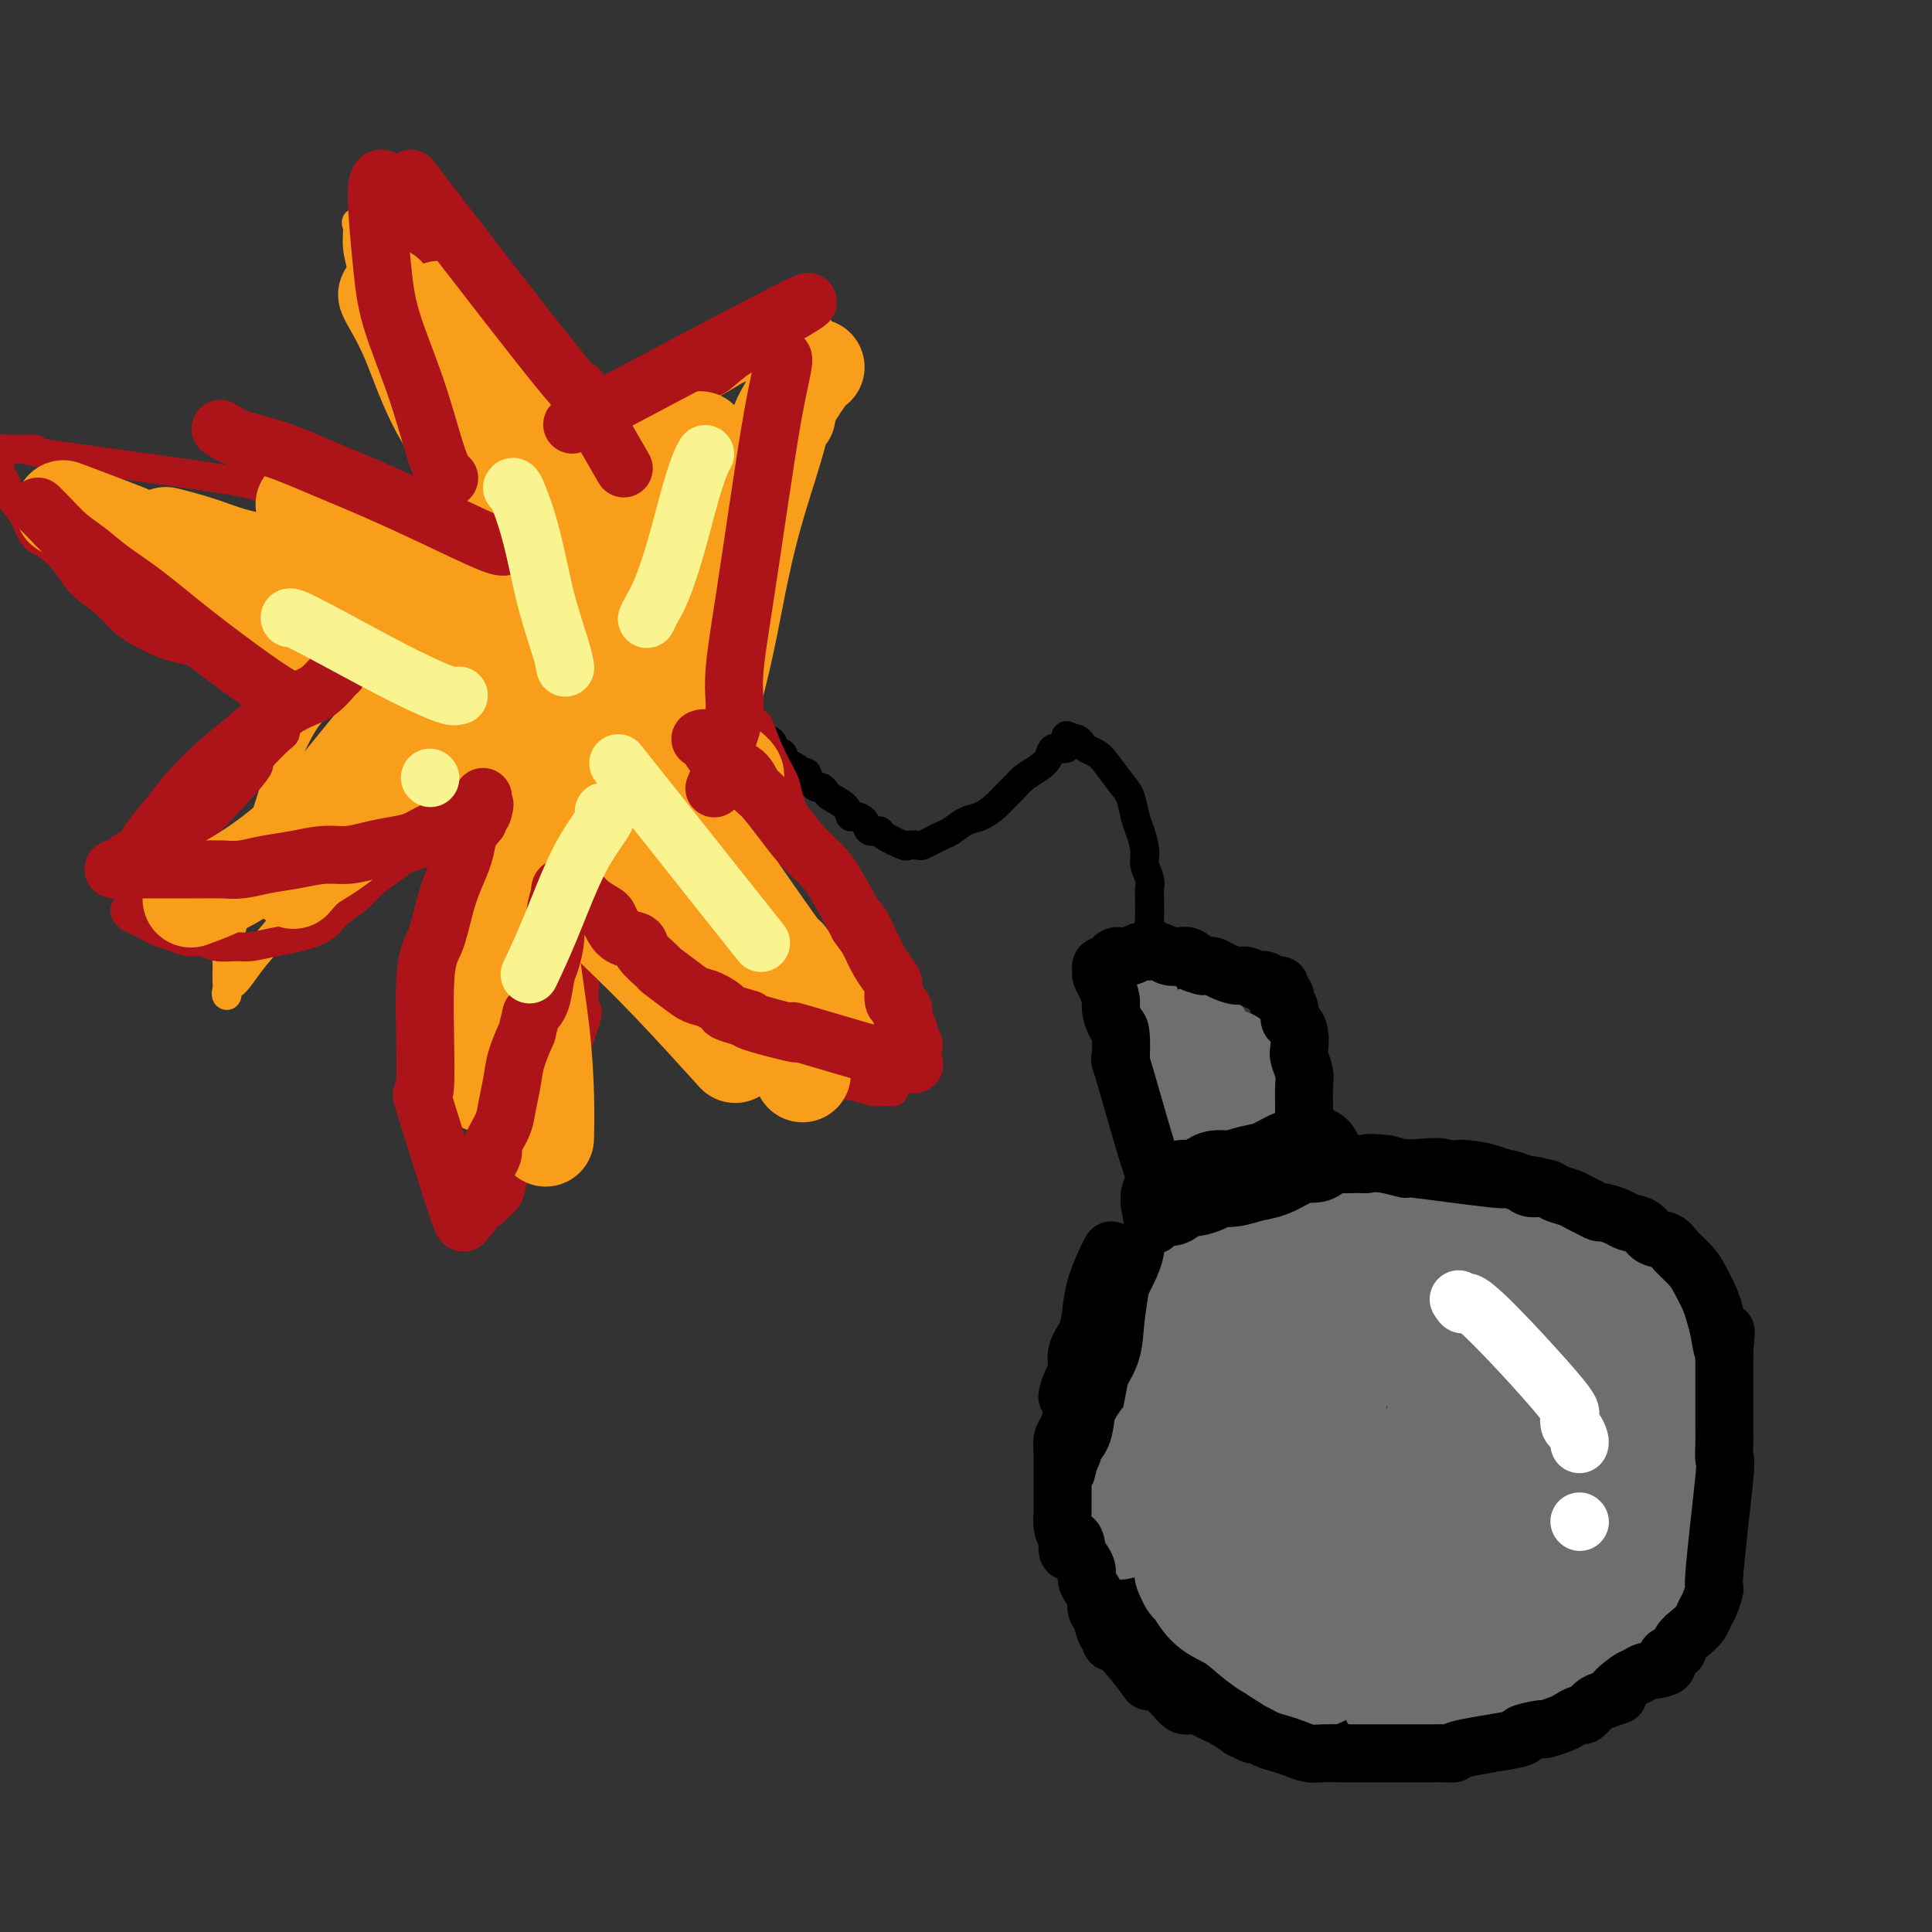 <svg viewBox='0 0 400 400' version='1.1' xmlns='http://www.w3.org/2000/svg' xmlns:xlink='http://www.w3.org/1999/xlink'><rect x="0" y="0" width="400" height="400" fill="#333333" stroke="none"/><g fill='none' stroke='#000000' stroke-width='6' stroke-linecap='round' stroke-linejoin='round'><path d='M231,303c-0.028,-0.186 -0.056,-0.371 0,-1c0.056,-0.629 0.195,-1.700 1,-4c0.805,-2.300 2.275,-5.829 3,-8c0.725,-2.171 0.705,-2.984 1,-4c0.295,-1.016 0.906,-2.234 1,-3c0.094,-0.766 -0.327,-1.080 0,-2c0.327,-0.920 1.404,-2.448 2,-4c0.596,-1.552 0.712,-3.130 1,-5c0.288,-1.870 0.748,-4.033 1,-6c0.252,-1.967 0.297,-3.738 1,-5c0.703,-1.262 2.063,-2.015 3,-3c0.937,-0.985 1.452,-2.203 2,-3c0.548,-0.797 1.131,-1.173 2,-2c0.869,-0.827 2.024,-2.106 3,-3c0.976,-0.894 1.772,-1.404 3,-2c1.228,-0.596 2.889,-1.276 4,-2c1.111,-0.724 1.671,-1.490 3,-2c1.329,-0.510 3.425,-0.764 5,-1c1.575,-0.236 2.629,-0.456 4,-1c1.371,-0.544 3.058,-1.414 5,-2c1.942,-0.586 4.138,-0.889 6,-1c1.862,-0.111 3.389,-0.032 5,0c1.611,0.032 3.305,0.016 5,0'/><path d='M292,239c6.346,-0.766 7.212,-0.180 8,0c0.788,0.180 1.497,-0.046 3,0c1.503,0.046 3.801,0.365 6,1c2.199,0.635 4.299,1.587 6,2c1.701,0.413 3.002,0.287 5,1c1.998,0.713 4.692,2.266 6,3c1.308,0.734 1.231,0.650 2,1c0.769,0.350 2.384,1.135 4,2c1.616,0.865 3.234,1.809 5,3c1.766,1.191 3.682,2.628 5,4c1.318,1.372 2.039,2.678 3,4c0.961,1.322 2.164,2.658 3,4c0.836,1.342 1.306,2.689 2,4c0.694,1.311 1.612,2.586 2,3c0.388,0.414 0.248,-0.031 1,4c0.752,4.031 2.398,12.540 3,16c0.602,3.460 0.161,1.872 0,5c-0.161,3.128 -0.042,10.971 0,14c0.042,3.029 0.007,1.242 0,1c-0.007,-0.242 0.013,1.061 0,2c-0.013,0.939 -0.058,1.513 0,2c0.058,0.487 0.219,0.885 0,2c-0.219,1.115 -0.818,2.945 -1,4c-0.182,1.055 0.054,1.334 0,2c-0.054,0.666 -0.399,1.718 -1,3c-0.601,1.282 -1.457,2.795 -2,4c-0.543,1.205 -0.771,2.103 -1,3'/><path d='M351,333c-0.916,3.528 -0.706,4.350 -1,5c-0.294,0.650 -1.094,1.130 -2,2c-0.906,0.870 -1.919,2.132 -3,3c-1.081,0.868 -2.229,1.344 -3,2c-0.771,0.656 -1.165,1.492 -2,2c-0.835,0.508 -2.110,0.688 -3,1c-0.890,0.312 -1.395,0.755 -2,1c-0.605,0.245 -1.310,0.293 -2,1c-0.690,0.707 -1.366,2.072 -2,3c-0.634,0.928 -1.226,1.418 -2,2c-0.774,0.582 -1.728,1.256 -3,2c-1.272,0.744 -2.861,1.559 -4,2c-1.139,0.441 -1.828,0.509 -3,1c-1.172,0.491 -2.829,1.404 -4,2c-1.171,0.596 -1.857,0.873 -3,1c-1.143,0.127 -2.742,0.102 -4,0c-1.258,-0.102 -2.173,-0.283 -3,0c-0.827,0.283 -1.564,1.031 -5,1c-3.436,-0.031 -9.572,-0.839 -12,-1c-2.428,-0.161 -1.150,0.325 -1,0c0.150,-0.325 -0.829,-1.462 -2,-2c-1.171,-0.538 -2.533,-0.476 -4,-1c-1.467,-0.524 -3.039,-1.632 -4,-2c-0.961,-0.368 -1.310,0.005 -2,0c-0.690,-0.005 -1.722,-0.386 -3,-1c-1.278,-0.614 -2.803,-1.459 -4,-2c-1.197,-0.541 -2.067,-0.778 -3,-1c-0.933,-0.222 -1.931,-0.431 -3,-1c-1.069,-0.569 -2.211,-1.499 -3,-2c-0.789,-0.501 -1.225,-0.572 -2,-1c-0.775,-0.428 -1.887,-1.214 -3,-2'/><path d='M254,348c-6.005,-2.390 -4.016,-0.866 -4,-1c0.016,-0.134 -1.940,-1.927 -3,-3c-1.060,-1.073 -1.226,-1.426 -2,-2c-0.774,-0.574 -2.158,-1.368 -3,-2c-0.842,-0.632 -1.141,-1.102 -2,-2c-0.859,-0.898 -2.277,-2.222 -3,-3c-0.723,-0.778 -0.752,-1.008 -1,-2c-0.248,-0.992 -0.715,-2.747 -1,-4c-0.285,-1.253 -0.387,-2.006 -1,-3c-0.613,-0.994 -1.737,-2.229 -2,-3c-0.263,-0.771 0.336,-1.078 0,-2c-0.336,-0.922 -1.608,-2.460 -2,-4c-0.392,-1.540 0.095,-3.083 0,-4c-0.095,-0.917 -0.772,-1.207 -1,-3c-0.228,-1.793 -0.006,-5.087 0,-7c0.006,-1.913 -0.203,-2.444 0,-3c0.203,-0.556 0.817,-1.136 1,-2c0.183,-0.864 -0.065,-2.011 0,-3c0.065,-0.989 0.444,-1.821 1,-3c0.556,-1.179 1.290,-2.704 2,-4c0.710,-1.296 1.397,-2.362 2,-3c0.603,-0.638 1.121,-0.849 2,-2c0.879,-1.151 2.119,-3.242 3,-5c0.881,-1.758 1.402,-3.184 2,-5c0.598,-1.816 1.274,-4.021 2,-6c0.726,-1.979 1.501,-3.732 2,-5c0.499,-1.268 0.721,-2.051 1,-3c0.279,-0.949 0.613,-2.063 1,-3c0.387,-0.937 0.825,-1.696 1,-2c0.175,-0.304 0.088,-0.152 0,0'/><path d='M279,237c-0.350,0.041 -0.699,0.082 -1,0c-0.301,-0.082 -0.553,-0.287 -1,-1c-0.447,-0.713 -1.089,-1.933 -2,-3c-0.911,-1.067 -2.089,-1.980 -3,-3c-0.911,-1.020 -1.553,-2.146 -2,-3c-0.447,-0.854 -0.698,-1.436 -1,-2c-0.302,-0.564 -0.654,-1.109 -1,-2c-0.346,-0.891 -0.684,-2.128 -1,-3c-0.316,-0.872 -0.609,-1.381 -1,-2c-0.391,-0.619 -0.879,-1.350 -1,-2c-0.121,-0.650 0.125,-1.221 0,-2c-0.125,-0.779 -0.621,-1.767 -1,-2c-0.379,-0.233 -0.640,0.288 -1,0c-0.360,-0.288 -0.818,-1.385 -1,-2c-0.182,-0.615 -0.090,-0.747 0,-1c0.090,-0.253 0.176,-0.628 0,-1c-0.176,-0.372 -0.613,-0.741 -1,-1c-0.387,-0.259 -0.722,-0.410 -1,-1c-0.278,-0.590 -0.498,-1.620 -1,-2c-0.502,-0.380 -1.286,-0.108 -2,0c-0.714,0.108 -1.357,0.054 -2,0'/><path d='M255,204c-0.973,-0.017 -1.404,-0.058 -2,0c-0.596,0.058 -1.356,0.215 -2,0c-0.644,-0.215 -1.174,-0.804 -2,-1c-0.826,-0.196 -1.950,0.000 -3,0c-1.050,-0.000 -2.027,-0.196 -3,0c-0.973,0.196 -1.940,0.785 -3,1c-1.060,0.215 -2.211,0.058 -3,0c-0.789,-0.058 -1.216,-0.016 -2,0c-0.784,0.016 -1.923,0.006 -3,0c-1.077,-0.006 -2.090,-0.009 -3,0c-0.910,0.009 -1.718,0.031 -2,0c-0.282,-0.031 -0.038,-0.114 0,0c0.038,0.114 -0.129,0.426 0,1c0.129,0.574 0.556,1.411 1,2c0.444,0.589 0.906,0.931 1,1c0.094,0.069 -0.178,-0.134 1,3c1.178,3.134 3.808,9.606 5,12c1.192,2.394 0.946,0.710 1,1c0.054,0.290 0.410,2.553 1,4c0.590,1.447 1.416,2.078 2,3c0.584,0.922 0.927,2.136 1,3c0.073,0.864 -0.124,1.379 0,2c0.124,0.621 0.568,1.346 1,2c0.432,0.654 0.851,1.235 1,2c0.149,0.765 0.029,1.713 0,2c-0.029,0.287 0.033,-0.088 0,0c-0.033,0.088 -0.163,0.639 0,1c0.163,0.361 0.618,0.532 1,1c0.382,0.468 0.691,1.234 1,2'/><path d='M244,246c2.701,6.724 1.454,4.034 1,3c-0.454,-1.034 -0.114,-0.413 0,0c0.114,0.413 0.003,0.619 0,1c-0.003,0.381 0.102,0.937 0,1c-0.102,0.063 -0.412,-0.368 0,0c0.412,0.368 1.546,1.534 2,2c0.454,0.466 0.227,0.233 0,0'/><path d='M248,202c-0.358,-0.048 -0.717,-0.097 -1,0c-0.283,0.097 -0.492,0.339 -1,0c-0.508,-0.339 -1.316,-1.261 -2,-2c-0.684,-0.739 -1.245,-1.297 -2,-2c-0.755,-0.703 -1.705,-1.552 -2,-2c-0.295,-0.448 0.065,-0.494 0,-1c-0.065,-0.506 -0.553,-1.473 -1,-2c-0.447,-0.527 -0.852,-0.613 -1,-1c-0.148,-0.387 -0.039,-1.076 0,-2c0.039,-0.924 0.006,-2.085 0,-3c-0.006,-0.915 0.013,-1.584 0,-2c-0.013,-0.416 -0.059,-0.580 0,-1c0.059,-0.420 0.223,-1.097 0,-2c-0.223,-0.903 -0.833,-2.031 -1,-3c-0.167,-0.969 0.108,-1.780 0,-3c-0.108,-1.220 -0.599,-2.848 -1,-4c-0.401,-1.152 -0.712,-1.828 -1,-3c-0.288,-1.172 -0.553,-2.839 -1,-4c-0.447,-1.161 -1.075,-1.817 -2,-3c-0.925,-1.183 -2.146,-2.895 -3,-4c-0.854,-1.105 -1.342,-1.603 -2,-2c-0.658,-0.397 -1.486,-0.694 -2,-1c-0.514,-0.306 -0.715,-0.621 -1,-1c-0.285,-0.379 -0.653,-0.823 -1,-1c-0.347,-0.177 -0.674,-0.089 -1,0'/><path d='M222,153c-2.052,-1.697 -1.182,0.059 -1,1c0.182,0.941 -0.325,1.067 -1,1c-0.675,-0.067 -1.518,-0.327 -2,0c-0.482,0.327 -0.605,1.243 -1,2c-0.395,0.757 -1.064,1.357 -2,2c-0.936,0.643 -2.141,1.328 -3,2c-0.859,0.672 -1.374,1.331 -2,2c-0.626,0.669 -1.365,1.349 -2,2c-0.635,0.651 -1.167,1.274 -2,2c-0.833,0.726 -1.966,1.556 -3,2c-1.034,0.444 -1.969,0.501 -3,1c-1.031,0.499 -2.159,1.440 -3,2c-0.841,0.560 -1.396,0.738 -2,1c-0.604,0.262 -1.258,0.608 -2,1c-0.742,0.392 -1.572,0.831 -2,1c-0.428,0.169 -0.452,0.069 -1,0c-0.548,-0.069 -1.618,-0.108 -2,0c-0.382,0.108 -0.076,0.362 -1,0c-0.924,-0.362 -3.077,-1.341 -4,-2c-0.923,-0.659 -0.615,-0.998 -1,-1c-0.385,-0.002 -1.463,0.334 -2,0c-0.537,-0.334 -0.533,-1.336 -1,-2c-0.467,-0.664 -1.406,-0.990 -2,-1c-0.594,-0.010 -0.842,0.295 -1,0c-0.158,-0.295 -0.228,-1.188 -1,-2c-0.772,-0.812 -2.248,-1.541 -3,-2c-0.752,-0.459 -0.779,-0.649 -1,-1c-0.221,-0.351 -0.636,-0.864 -1,-1c-0.364,-0.136 -0.675,0.104 -1,0c-0.325,-0.104 -0.662,-0.552 -1,-1'/><path d='M168,162c-2.097,-1.709 -1.339,-0.983 -1,-1c0.339,-0.017 0.258,-0.778 0,-1c-0.258,-0.222 -0.694,0.095 -1,0c-0.306,-0.095 -0.482,-0.603 -1,-1c-0.518,-0.397 -1.378,-0.684 -2,-1c-0.622,-0.316 -1.005,-0.662 -1,-1c0.005,-0.338 0.400,-0.668 0,-1c-0.400,-0.332 -1.595,-0.666 -2,-1c-0.405,-0.334 -0.020,-0.667 0,-1c0.020,-0.333 -0.325,-0.667 -1,-1c-0.675,-0.333 -1.682,-0.666 -2,-1c-0.318,-0.334 0.052,-0.671 0,-1c-0.052,-0.329 -0.525,-0.651 -1,-1c-0.475,-0.349 -0.953,-0.723 -1,-1c-0.047,-0.277 0.337,-0.455 0,-1c-0.337,-0.545 -1.396,-1.455 -2,-2c-0.604,-0.545 -0.753,-0.723 -1,-1c-0.247,-0.277 -0.591,-0.653 -1,-1c-0.409,-0.347 -0.884,-0.667 -1,-1c-0.116,-0.333 0.126,-0.681 0,-1c-0.126,-0.319 -0.622,-0.611 -1,-1c-0.378,-0.389 -0.640,-0.875 -1,-1c-0.360,-0.125 -0.817,0.110 -1,0c-0.183,-0.110 -0.090,-0.565 0,-1c0.090,-0.435 0.179,-0.848 0,-1c-0.179,-0.152 -0.625,-0.041 -1,0c-0.375,0.041 -0.679,0.012 -1,0c-0.321,-0.012 -0.661,-0.006 -1,0'/><path d='M144,138c-3.888,-3.695 -1.609,-0.934 -1,0c0.609,0.934 -0.452,0.040 -1,0c-0.548,-0.040 -0.582,0.774 -1,1c-0.418,0.226 -1.221,-0.136 -2,0c-0.779,0.136 -1.533,0.768 -2,1c-0.467,0.232 -0.647,0.062 -1,0c-0.353,-0.062 -0.878,-0.017 -1,0c-0.122,0.017 0.159,0.004 0,0c-0.159,-0.004 -0.760,-0.001 -1,0c-0.240,0.001 -0.120,0.001 0,0'/></g>
<g fill='none' stroke='#F99E1B' stroke-width='6' stroke-linecap='round' stroke-linejoin='round'><path d='M130,138c0.312,-1.103 0.624,-2.205 1,-3c0.376,-0.795 0.818,-1.282 1,-2c0.182,-0.718 0.106,-1.668 1,-3c0.894,-1.332 2.757,-3.047 4,-5c1.243,-1.953 1.865,-4.145 3,-6c1.135,-1.855 2.782,-3.372 4,-5c1.218,-1.628 2.006,-3.365 3,-5c0.994,-1.635 2.196,-3.167 3,-5c0.804,-1.833 1.212,-3.969 2,-6c0.788,-2.031 1.955,-3.959 3,-6c1.045,-2.041 1.968,-4.196 3,-6c1.032,-1.804 2.174,-3.257 3,-5c0.826,-1.743 1.338,-3.777 2,-5c0.662,-1.223 1.475,-1.635 2,-2c0.525,-0.365 0.763,-0.682 1,-1'/><path d='M166,73c5.795,-10.524 2.281,-4.332 1,-2c-1.281,2.332 -0.330,0.806 0,0c0.330,-0.806 0.039,-0.893 0,-1c-0.039,-0.107 0.173,-0.236 0,0c-0.173,0.236 -0.732,0.835 -1,1c-0.268,0.165 -0.245,-0.106 -1,0c-0.755,0.106 -2.287,0.587 -3,1c-0.713,0.413 -0.605,0.757 -1,1c-0.395,0.243 -1.293,0.385 -2,1c-0.707,0.615 -1.223,1.705 -2,2c-0.777,0.295 -1.813,-0.204 -3,0c-1.187,0.204 -2.523,1.111 -4,2c-1.477,0.889 -3.095,1.761 -4,2c-0.905,0.239 -1.096,-0.154 -4,2c-2.904,2.154 -8.523,6.856 -11,9c-2.477,2.144 -1.814,1.730 -2,2c-0.186,0.270 -1.220,1.224 -2,2c-0.780,0.776 -1.304,1.374 -2,2c-0.696,0.626 -1.563,1.281 -2,2c-0.437,0.719 -0.446,1.503 -1,2c-0.554,0.497 -1.655,0.708 -2,1c-0.345,0.292 0.066,0.667 0,1c-0.066,0.333 -0.609,0.626 -1,1c-0.391,0.374 -0.630,0.830 -1,1c-0.370,0.170 -0.870,0.054 -1,0c-0.130,-0.054 0.109,-0.045 0,0c-0.109,0.045 -0.568,0.128 -1,0c-0.432,-0.128 -0.838,-0.465 -1,-1c-0.162,-0.535 -0.081,-1.267 0,-2'/><path d='M115,102c-0.638,-1.122 -0.733,-2.428 -1,-4c-0.267,-1.572 -0.705,-3.411 -1,-5c-0.295,-1.589 -0.446,-2.927 -1,-4c-0.554,-1.073 -1.509,-1.880 -2,-3c-0.491,-1.120 -0.516,-2.553 -1,-4c-0.484,-1.447 -1.426,-2.907 -2,-4c-0.574,-1.093 -0.779,-1.820 -1,-3c-0.221,-1.180 -0.458,-2.812 -1,-4c-0.542,-1.188 -1.388,-1.932 -2,-3c-0.612,-1.068 -0.990,-2.461 -2,-4c-1.010,-1.539 -2.653,-3.223 -4,-5c-1.347,-1.777 -2.398,-3.647 -4,-5c-1.602,-1.353 -3.754,-2.191 -5,-3c-1.246,-0.809 -1.585,-1.590 -3,-2c-1.415,-0.410 -3.906,-0.449 -5,-1c-1.094,-0.551 -0.791,-1.614 -1,-2c-0.209,-0.386 -0.929,-0.093 -2,0c-1.071,0.093 -2.494,-0.013 -3,0c-0.506,0.013 -0.095,0.144 0,1c0.095,0.856 -0.126,2.438 0,4c0.126,1.562 0.599,3.105 1,5c0.401,1.895 0.729,4.141 1,6c0.271,1.859 0.485,3.332 1,5c0.515,1.668 1.332,3.530 2,5c0.668,1.470 1.187,2.549 2,4c0.813,1.451 1.919,3.276 3,5c1.081,1.724 2.137,3.349 3,5c0.863,1.651 1.532,3.329 2,5c0.468,1.671 0.734,3.336 1,5'/><path d='M90,96c2.480,5.260 2.181,3.909 2,4c-0.181,0.091 -0.245,1.625 0,3c0.245,1.375 0.797,2.592 1,4c0.203,1.408 0.055,3.007 0,4c-0.055,0.993 -0.017,1.380 0,2c0.017,0.620 0.012,1.473 0,2c-0.012,0.527 -0.031,0.727 0,1c0.031,0.273 0.113,0.620 0,1c-0.113,0.380 -0.420,0.792 0,1c0.420,0.208 1.566,0.211 0,0c-1.566,-0.211 -5.846,-0.635 -8,-1c-2.154,-0.365 -2.184,-0.671 -3,-1c-0.816,-0.329 -2.417,-0.679 -4,-1c-1.583,-0.321 -3.147,-0.611 -5,-1c-1.853,-0.389 -3.996,-0.878 -6,-1c-2.004,-0.122 -3.869,0.122 -6,0c-2.131,-0.122 -4.529,-0.611 -7,-1c-2.471,-0.389 -5.016,-0.678 -7,-1c-1.984,-0.322 -3.409,-0.679 -5,-1c-1.591,-0.321 -3.350,-0.608 -5,-1c-1.650,-0.392 -3.191,-0.890 -5,-1c-1.809,-0.110 -3.885,0.167 -5,0c-1.115,-0.167 -1.268,-0.777 -2,-1c-0.732,-0.223 -2.043,-0.060 -3,0c-0.957,0.060 -1.559,0.017 -2,0c-0.441,-0.017 -0.720,-0.009 -1,0'/><path d='M19,107c-11.912,-1.701 -4.691,-0.452 -2,0c2.691,0.452 0.852,0.109 0,0c-0.852,-0.109 -0.717,0.015 -1,0c-0.283,-0.015 -0.982,-0.171 -1,0c-0.018,0.171 0.647,0.669 1,1c0.353,0.331 0.396,0.496 1,1c0.604,0.504 1.769,1.347 3,2c1.231,0.653 2.526,1.117 4,2c1.474,0.883 3.126,2.186 5,3c1.874,0.814 3.970,1.139 6,2c2.030,0.861 3.993,2.257 6,3c2.007,0.743 4.059,0.833 6,1c1.941,0.167 3.770,0.412 6,1c2.230,0.588 4.862,1.520 7,2c2.138,0.480 3.782,0.507 5,1c1.218,0.493 2.010,1.453 3,2c0.990,0.547 2.177,0.683 3,1c0.823,0.317 1.282,0.816 2,1c0.718,0.184 1.695,0.052 2,0c0.305,-0.052 -0.063,-0.024 0,0c0.063,0.024 0.558,0.045 1,0c0.442,-0.045 0.830,-0.156 1,0c0.170,0.156 0.123,0.581 0,1c-0.123,0.419 -0.321,0.834 -1,2c-0.679,1.166 -1.840,3.083 -3,5'/><path d='M73,138c-0.453,1.322 -0.585,0.626 -1,1c-0.415,0.374 -1.112,1.817 -2,3c-0.888,1.183 -1.967,2.107 -3,3c-1.033,0.893 -2.020,1.757 -3,3c-0.980,1.243 -1.953,2.865 -3,5c-1.047,2.135 -2.168,4.783 -3,7c-0.832,2.217 -1.375,4.003 -2,6c-0.625,1.997 -1.333,4.203 -2,6c-0.667,1.797 -1.293,3.184 -2,5c-0.707,1.816 -1.496,4.062 -2,6c-0.504,1.938 -0.723,3.569 -1,5c-0.277,1.431 -0.610,2.661 -1,4c-0.390,1.339 -0.836,2.788 -1,4c-0.164,1.212 -0.045,2.189 0,3c0.045,0.811 0.018,1.456 0,2c-0.018,0.544 -0.026,0.987 0,2c0.026,1.013 0.085,2.597 0,3c-0.085,0.403 -0.314,-0.375 0,-1c0.314,-0.625 1.170,-1.097 2,-2c0.830,-0.903 1.633,-2.238 3,-4c1.367,-1.762 3.297,-3.951 5,-6c1.703,-2.049 3.177,-3.958 5,-6c1.823,-2.042 3.994,-4.217 6,-6c2.006,-1.783 3.848,-3.172 6,-5c2.152,-1.828 4.615,-4.094 7,-6c2.385,-1.906 4.693,-3.453 7,-5'/><path d='M88,165c5.162,-4.322 5.067,-4.128 6,-5c0.933,-0.872 2.894,-2.812 4,-4c1.106,-1.188 1.358,-1.626 2,-2c0.642,-0.374 1.675,-0.686 2,-1c0.325,-0.314 -0.057,-0.630 0,-1c0.057,-0.370 0.552,-0.792 1,-1c0.448,-0.208 0.848,-0.200 1,0c0.152,0.200 0.054,0.593 0,1c-0.054,0.407 -0.066,0.829 0,2c0.066,1.171 0.210,3.091 0,5c-0.210,1.909 -0.773,3.808 -1,6c-0.227,2.192 -0.117,4.679 0,7c0.117,2.321 0.242,4.476 0,7c-0.242,2.524 -0.850,5.416 -1,7c-0.150,1.584 0.160,1.858 0,8c-0.160,6.142 -0.789,18.152 -1,23c-0.211,4.848 -0.004,2.536 0,3c0.004,0.464 -0.196,3.706 0,6c0.196,2.294 0.788,3.640 1,5c0.212,1.360 0.046,2.732 0,4c-0.046,1.268 0.030,2.431 0,3c-0.030,0.569 -0.167,0.545 0,1c0.167,0.455 0.636,1.389 1,2c0.364,0.611 0.621,0.900 1,1c0.379,0.100 0.881,0.010 1,0c0.119,-0.010 -0.143,0.059 0,0c0.143,-0.059 0.692,-0.247 1,-1c0.308,-0.753 0.374,-2.072 1,-4c0.626,-1.928 1.813,-4.464 3,-7'/><path d='M110,230c1.142,-3.125 1.996,-5.437 3,-8c1.004,-2.563 2.157,-5.378 3,-8c0.843,-2.622 1.376,-5.052 2,-8c0.624,-2.948 1.338,-6.413 2,-9c0.662,-2.587 1.273,-4.298 2,-6c0.727,-1.702 1.571,-3.397 2,-5c0.429,-1.603 0.445,-3.113 1,-4c0.555,-0.887 1.650,-1.151 2,-2c0.350,-0.849 -0.046,-2.282 0,-3c0.046,-0.718 0.532,-0.722 1,-1c0.468,-0.278 0.916,-0.829 1,-1c0.084,-0.171 -0.196,0.039 0,0c0.196,-0.039 0.869,-0.326 1,0c0.131,0.326 -0.280,1.264 0,2c0.280,0.736 1.250,1.271 2,2c0.750,0.729 1.281,1.653 2,3c0.719,1.347 1.625,3.116 3,5c1.375,1.884 3.218,3.884 5,6c1.782,2.116 3.503,4.350 5,6c1.497,1.650 2.771,2.718 4,4c1.229,1.282 2.413,2.778 4,4c1.587,1.222 3.577,2.170 5,3c1.423,0.830 2.279,1.543 3,2c0.721,0.457 1.308,0.658 2,1c0.692,0.342 1.491,0.824 2,1c0.509,0.176 0.729,0.047 1,0c0.271,-0.047 0.595,-0.013 1,0c0.405,0.013 0.892,0.003 1,0c0.108,-0.003 -0.163,-0.001 0,0c0.163,0.001 0.761,0.000 1,0c0.239,-0.000 0.120,-0.000 0,0'/><path d='M171,214c2.876,1.512 2.065,1.793 0,-2c-2.065,-3.793 -5.383,-11.658 -7,-15c-1.617,-3.342 -1.533,-2.159 -2,-3c-0.467,-0.841 -1.486,-3.705 -2,-6c-0.514,-2.295 -0.521,-4.022 -1,-6c-0.479,-1.978 -1.428,-4.206 -2,-6c-0.572,-1.794 -0.768,-3.153 -1,-5c-0.232,-1.847 -0.502,-4.183 -1,-6c-0.498,-1.817 -1.225,-3.116 -2,-5c-0.775,-1.884 -1.598,-4.355 -2,-6c-0.402,-1.645 -0.381,-2.466 -1,-4c-0.619,-1.534 -1.876,-3.781 -3,-5c-1.124,-1.219 -2.116,-1.409 -3,-2c-0.884,-0.591 -1.661,-1.582 -3,-3c-1.339,-1.418 -3.240,-3.262 -4,-4c-0.760,-0.738 -0.380,-0.369 0,0'/></g>
<g fill='none' stroke='#AD1419' stroke-width='6' stroke-linecap='round' stroke-linejoin='round'><path d='M140,133c0.686,0.800 1.371,1.600 2,2c0.629,0.400 1.201,0.399 2,1c0.799,0.601 1.824,1.804 3,3c1.176,1.196 2.502,2.386 3,3c0.498,0.614 0.169,0.651 1,2c0.831,1.349 2.824,4.010 4,5c1.176,0.990 1.535,0.308 2,1c0.465,0.692 1.034,2.757 2,5c0.966,2.243 2.328,4.665 3,6c0.672,1.335 0.655,1.584 1,3c0.345,1.416 1.052,3.998 2,6c0.948,2.002 2.137,3.424 3,5c0.863,1.576 1.401,3.307 2,5c0.599,1.693 1.259,3.348 2,5c0.741,1.652 1.563,3.302 2,5c0.437,1.698 0.488,3.445 1,5c0.512,1.555 1.484,2.919 2,4c0.516,1.081 0.576,1.880 1,3c0.424,1.120 1.212,2.560 2,4'/><path d='M180,206c3.431,8.367 1.507,3.785 1,3c-0.507,-0.785 0.403,2.227 1,4c0.597,1.773 0.882,2.306 1,3c0.118,0.694 0.070,1.548 0,2c-0.070,0.452 -0.162,0.503 0,1c0.162,0.497 0.579,1.439 1,2c0.421,0.561 0.845,0.742 1,1c0.155,0.258 0.042,0.595 0,1c-0.042,0.405 -0.014,0.879 0,1c0.014,0.121 0.015,-0.111 0,0c-0.015,0.111 -0.046,0.565 0,1c0.046,0.435 0.169,0.849 0,1c-0.169,0.151 -0.631,0.037 -1,0c-0.369,-0.037 -0.646,0.001 -1,0c-0.354,-0.001 -0.785,-0.042 -1,0c-0.215,0.042 -0.213,0.168 -1,0c-0.787,-0.168 -2.363,-0.628 -4,-1c-1.637,-0.372 -3.335,-0.655 -5,-1c-1.665,-0.345 -3.297,-0.753 -5,-1c-1.703,-0.247 -3.477,-0.334 -5,-1c-1.523,-0.666 -2.795,-1.910 -4,-3c-1.205,-1.090 -2.344,-2.026 -4,-3c-1.656,-0.974 -3.828,-1.987 -6,-3'/><path d='M148,213c-3.045,-1.493 -3.659,-0.725 -5,-1c-1.341,-0.275 -3.409,-1.594 -5,-3c-1.591,-1.406 -2.706,-2.901 -4,-4c-1.294,-1.099 -2.766,-1.804 -4,-3c-1.234,-1.196 -2.228,-2.885 -3,-4c-0.772,-1.115 -1.321,-1.658 -2,-2c-0.679,-0.342 -1.488,-0.485 -2,-1c-0.512,-0.515 -0.725,-1.404 -1,-2c-0.275,-0.596 -0.611,-0.900 -1,-1c-0.389,-0.100 -0.833,0.005 -1,0c-0.167,-0.005 -0.059,-0.122 0,0c0.059,0.122 0.069,0.481 0,1c-0.069,0.519 -0.216,1.199 0,2c0.216,0.801 0.796,1.722 1,3c0.204,1.278 0.033,2.911 0,4c-0.033,1.089 0.073,1.633 0,3c-0.073,1.367 -0.327,3.557 0,4c0.327,0.443 1.233,-0.863 0,3c-1.233,3.863 -4.605,12.893 -6,17c-1.395,4.107 -0.811,3.292 -1,3c-0.189,-0.292 -1.150,-0.059 -2,1c-0.850,1.059 -1.589,2.945 -2,4c-0.411,1.055 -0.495,1.281 -1,2c-0.505,0.719 -1.430,1.933 -2,3c-0.570,1.067 -0.785,1.988 -1,3c-0.215,1.012 -0.429,2.117 -1,3c-0.571,0.883 -1.500,1.545 -2,2c-0.500,0.455 -0.571,0.701 -1,1c-0.429,0.299 -1.214,0.649 -2,1'/><path d='M100,252c-2.117,3.321 -0.409,1.623 0,1c0.409,-0.623 -0.482,-0.170 -1,0c-0.518,0.170 -0.665,0.058 -1,0c-0.335,-0.058 -0.858,-0.061 -1,0c-0.142,0.061 0.099,0.185 0,0c-0.099,-0.185 -0.536,-0.679 -1,-1c-0.464,-0.321 -0.955,-0.468 -1,-1c-0.045,-0.532 0.356,-1.448 0,-3c-0.356,-1.552 -1.469,-3.741 -2,-6c-0.531,-2.259 -0.479,-4.588 -1,-7c-0.521,-2.412 -1.614,-4.908 -2,-7c-0.386,-2.092 -0.065,-3.781 0,-6c0.065,-2.219 -0.126,-4.968 0,-7c0.126,-2.032 0.570,-3.347 1,-6c0.430,-2.653 0.847,-6.645 1,-9c0.153,-2.355 0.044,-3.074 1,-9c0.956,-5.926 2.978,-17.060 4,-21c1.022,-3.940 1.044,-0.687 1,0c-0.044,0.687 -0.155,-1.194 0,-2c0.155,-0.806 0.577,-0.538 1,-1c0.423,-0.462 0.846,-1.654 1,-2c0.154,-0.346 0.039,0.154 0,0c-0.039,-0.154 -0.003,-0.963 0,-1c0.003,-0.037 -0.029,0.699 0,1c0.029,0.301 0.118,0.166 0,0c-0.118,-0.166 -0.444,-0.364 -1,0c-0.556,0.364 -1.342,1.290 -2,2c-0.658,0.710 -1.188,1.203 -2,2c-0.812,0.797 -1.906,1.899 -3,3'/><path d='M92,172c-1.724,1.547 -2.035,1.415 -3,2c-0.965,0.585 -2.583,1.889 -4,3c-1.417,1.111 -2.632,2.030 -4,3c-1.368,0.970 -2.889,1.990 -4,3c-1.111,1.010 -1.811,2.011 -3,3c-1.189,0.989 -2.868,1.968 -4,3c-1.132,1.032 -1.719,2.119 -3,3c-1.281,0.881 -3.256,1.558 -5,2c-1.744,0.442 -3.257,0.650 -5,1c-1.743,0.350 -3.716,0.841 -5,1c-1.284,0.159 -1.880,-0.013 -3,0c-1.120,0.013 -2.765,0.211 -4,0c-1.235,-0.211 -2.060,-0.830 -3,-1c-0.940,-0.170 -1.995,0.109 -3,0c-1.005,-0.109 -1.962,-0.608 -3,-1c-1.038,-0.392 -2.158,-0.679 -3,-1c-0.842,-0.321 -1.406,-0.677 -2,-1c-0.594,-0.323 -1.217,-0.611 -2,-1c-0.783,-0.389 -1.724,-0.877 -2,-1c-0.276,-0.123 0.114,0.118 0,0c-0.114,-0.118 -0.730,-0.596 -1,-1c-0.270,-0.404 -0.193,-0.733 0,-1c0.193,-0.267 0.501,-0.471 1,-1c0.499,-0.529 1.189,-1.381 2,-2c0.811,-0.619 1.742,-1.003 3,-2c1.258,-0.997 2.842,-2.608 3,-3c0.158,-0.392 -1.111,0.433 2,-3c3.111,-3.433 10.603,-11.124 14,-15c3.397,-3.876 2.698,-3.938 2,-4'/><path d='M53,158c5.517,-6.015 5.810,-5.554 6,-6c0.190,-0.446 0.278,-1.800 1,-3c0.722,-1.200 2.078,-2.248 3,-3c0.922,-0.752 1.409,-1.210 2,-2c0.591,-0.790 1.287,-1.913 2,-3c0.713,-1.087 1.444,-2.138 2,-3c0.556,-0.862 0.939,-1.537 1,-2c0.061,-0.463 -0.199,-0.715 0,-1c0.199,-0.285 0.858,-0.602 1,-1c0.142,-0.398 -0.231,-0.877 0,-1c0.231,-0.123 1.066,0.112 -1,1c-2.066,0.888 -7.034,2.431 -9,3c-1.966,0.569 -0.930,0.163 -1,0c-0.070,-0.163 -1.245,-0.085 -3,0c-1.755,0.085 -4.089,0.175 -6,0c-1.911,-0.175 -3.400,-0.615 -5,-1c-1.600,-0.385 -3.311,-0.714 -5,-1c-1.689,-0.286 -3.355,-0.530 -5,-1c-1.645,-0.470 -3.268,-1.167 -5,-2c-1.732,-0.833 -3.573,-1.803 -5,-3c-1.427,-1.197 -2.441,-2.623 -4,-4c-1.559,-1.377 -3.663,-2.707 -5,-4c-1.337,-1.293 -1.908,-2.551 -3,-4c-1.092,-1.449 -2.705,-3.089 -4,-4c-1.295,-0.911 -2.272,-1.091 -3,-2c-0.728,-0.909 -1.208,-2.545 -2,-4c-0.792,-1.455 -1.896,-2.727 -3,-4'/><path d='M2,103c-4.652,-5.078 -1.782,-3.273 -1,-3c0.782,0.273 -0.522,-0.987 -1,-2c-0.478,-1.013 -0.129,-1.778 0,-2c0.129,-0.222 0.037,0.098 0,0c-0.037,-0.098 -0.020,-0.615 0,-1c0.020,-0.385 0.043,-0.639 0,-1c-0.043,-0.361 -0.152,-0.829 0,-1c0.152,-0.171 0.567,-0.046 1,0c0.433,0.046 0.886,0.013 1,0c0.114,-0.013 -0.110,-0.004 0,0c0.110,0.004 0.555,0.004 1,0c0.445,-0.004 0.889,-0.011 2,0c1.111,0.011 2.890,0.041 2,0c-0.890,-0.041 -4.448,-0.154 3,1c7.448,1.154 25.904,3.576 35,5c9.096,1.424 8.834,1.851 9,2c0.166,0.149 0.761,0.020 4,1c3.239,0.980 9.122,3.071 12,4c2.878,0.929 2.751,0.698 4,1c1.249,0.302 3.875,1.139 6,2c2.125,0.861 3.749,1.747 5,2c1.251,0.253 2.129,-0.129 3,0c0.871,0.129 1.736,0.767 2,1c0.264,0.233 -0.073,0.060 0,0c0.073,-0.060 0.556,-0.006 1,0c0.444,0.006 0.850,-0.037 1,0c0.150,0.037 0.043,0.153 0,0c-0.043,-0.153 -0.021,-0.577 0,-1'/><path d='M92,111c13.135,2.209 3.471,-1.269 0,-3c-3.471,-1.731 -0.749,-1.715 0,-3c0.749,-1.285 -0.475,-3.870 -1,-6c-0.525,-2.130 -0.350,-3.804 -1,-6c-0.650,-2.196 -2.125,-4.915 -3,-7c-0.875,-2.085 -1.152,-3.536 -2,-5c-0.848,-1.464 -2.269,-2.940 -3,-5c-0.731,-2.060 -0.774,-4.704 -1,-7c-0.226,-2.296 -0.635,-4.244 -1,-6c-0.365,-1.756 -0.686,-3.321 -1,-5c-0.314,-1.679 -0.619,-3.472 -1,-5c-0.381,-1.528 -0.836,-2.790 -1,-4c-0.164,-1.210 -0.037,-2.369 0,-3c0.037,-0.631 -0.017,-0.735 0,-1c0.017,-0.265 0.107,-0.690 0,-1c-0.107,-0.310 -0.409,-0.506 0,0c0.409,0.506 1.529,1.712 2,2c0.471,0.288 0.294,-0.343 1,0c0.706,0.343 2.294,1.661 4,3c1.706,1.339 3.530,2.700 5,4c1.470,1.300 2.587,2.538 4,4c1.413,1.462 3.123,3.149 5,5c1.877,1.851 3.920,3.867 6,6c2.080,2.133 4.198,4.384 6,6c1.802,1.616 3.287,2.598 5,4c1.713,1.402 3.653,3.224 5,5c1.347,1.776 2.099,3.508 3,5c0.901,1.492 1.950,2.746 3,4'/><path d='M126,92c6.051,6.738 2.679,4.082 2,4c-0.679,-0.082 1.335,2.408 2,4c0.665,1.592 -0.018,2.286 0,3c0.018,0.714 0.737,1.450 1,2c0.263,0.550 0.070,0.915 0,1c-0.070,0.085 -0.019,-0.110 0,0c0.019,0.110 0.004,0.524 0,1c-0.004,0.476 0.002,1.012 0,1c-0.002,-0.012 -0.013,-0.573 0,-1c0.013,-0.427 0.048,-0.722 0,-1c-0.048,-0.278 -0.180,-0.540 0,-1c0.180,-0.460 0.672,-1.118 1,-2c0.328,-0.882 0.493,-1.987 0,-2c-0.493,-0.013 -1.644,1.066 1,-3c2.644,-4.066 9.081,-13.278 12,-17c2.919,-3.722 2.319,-1.953 3,-2c0.681,-0.047 2.643,-1.910 4,-3c1.357,-1.090 2.109,-1.406 3,-2c0.891,-0.594 1.923,-1.465 3,-2c1.077,-0.535 2.201,-0.733 3,-1c0.799,-0.267 1.273,-0.604 2,-1c0.727,-0.396 1.707,-0.851 2,-1c0.293,-0.149 -0.102,0.007 0,0c0.102,-0.007 0.701,-0.176 1,0c0.299,0.176 0.297,0.697 0,1c-0.297,0.303 -0.888,0.389 -1,1c-0.112,0.611 0.254,1.746 0,3c-0.254,1.254 -1.127,2.627 -2,4'/><path d='M163,78c-0.421,2.181 -0.475,3.135 -1,5c-0.525,1.865 -1.522,4.642 -2,7c-0.478,2.358 -0.438,4.296 -1,6c-0.562,1.704 -1.727,3.173 -2,5c-0.273,1.827 0.345,4.011 0,6c-0.345,1.989 -1.654,3.783 -2,6c-0.346,2.217 0.272,4.856 0,7c-0.272,2.144 -1.435,3.793 -2,6c-0.565,2.207 -0.534,4.971 -1,7c-0.466,2.029 -1.431,3.321 -2,5c-0.569,1.679 -0.744,3.744 -1,5c-0.256,1.256 -0.594,1.701 -1,2c-0.406,0.299 -0.879,0.451 -1,1c-0.121,0.549 0.110,1.495 0,2c-0.110,0.505 -0.563,0.568 -1,1c-0.437,0.432 -0.860,1.233 -1,2c-0.140,0.767 0.001,1.502 0,2c-0.001,0.498 -0.144,0.761 0,1c0.144,0.239 0.575,0.456 1,1c0.425,0.544 0.845,1.416 1,2c0.155,0.584 0.044,0.881 0,1c-0.044,0.119 -0.022,0.059 0,0'/></g>
<g fill='none' stroke='#F99E1B' stroke-width='20' stroke-linecap='round' stroke-linejoin='round'><path d='M129,156c0.000,0.000 0.100,0.100 0.1,0.1'/><path d='M118,160c0.370,0.453 0.740,0.906 1,1c0.260,0.094 0.410,-0.171 4,4c3.590,4.171 10.620,12.777 14,17c3.380,4.223 3.108,4.064 3,4c-0.108,-0.064 -0.054,-0.032 0,0'/><path d='M134,166c0.180,0.215 0.360,0.429 1,1c0.640,0.571 1.741,1.498 4,4c2.259,2.502 5.677,6.579 8,10c2.323,3.421 3.550,6.185 6,9c2.450,2.815 6.121,5.681 8,7c1.879,1.319 1.965,1.091 2,1c0.035,-0.091 0.017,-0.046 0,0'/><path d='M132,165c-0.259,0.115 -0.518,0.231 0,1c0.518,0.769 1.813,2.192 3,4c1.187,1.808 2.267,4.000 5,8c2.733,4.000 7.121,9.808 9,13c1.879,3.192 1.251,3.769 1,4c-0.251,0.231 -0.126,0.115 0,0'/><path d='M120,152c0.000,0.000 0.100,0.100 0.1,0.1'/><path d='M120,164c0.248,-0.068 0.495,-0.137 0,1c-0.495,1.137 -1.734,3.479 -3,7c-1.266,3.521 -2.560,8.223 -4,13c-1.440,4.777 -3.025,9.631 -4,13c-0.975,3.369 -1.339,5.253 -2,7c-0.661,1.747 -1.617,3.356 -2,4c-0.383,0.644 -0.191,0.322 0,0'/><path d='M115,163c-0.766,3.135 -1.533,6.269 -2,9c-0.467,2.731 -0.635,5.058 -1,7c-0.365,1.942 -0.928,3.498 -2,8c-1.072,4.502 -2.652,11.949 -4,17c-1.348,5.051 -2.464,7.704 -3,10c-0.536,2.296 -0.490,4.233 -1,6c-0.510,1.767 -1.574,3.362 -2,4c-0.426,0.638 -0.213,0.319 0,0'/><path d='M152,161c0.319,-0.154 0.638,-0.308 0,-1c-0.638,-0.692 -2.235,-1.923 -5,-4c-2.765,-2.077 -6.700,-5.000 -10,-8c-3.300,-3.000 -5.965,-6.077 -8,-8c-2.035,-1.923 -3.438,-2.692 -4,-3c-0.562,-0.308 -0.281,-0.154 0,0'/><path d='M137,153c-3.737,-4.821 -7.475,-9.641 -9,-12c-1.525,-2.359 -0.839,-2.255 -1,-3c-0.161,-0.745 -1.169,-2.337 -2,-4c-0.831,-1.663 -1.486,-3.395 -2,-5c-0.514,-1.605 -0.889,-3.082 -1,-4c-0.111,-0.918 0.041,-1.277 0,-2c-0.041,-0.723 -0.277,-1.809 0,-3c0.277,-1.191 1.066,-2.488 2,-4c0.934,-1.512 2.013,-3.240 3,-5c0.987,-1.760 1.881,-3.551 3,-5c1.119,-1.449 2.463,-2.557 3,-3c0.537,-0.443 0.269,-0.222 0,0'/><path d='M145,91c-0.753,1.046 -1.506,2.093 -2,3c-0.494,0.907 -0.728,1.676 -2,4c-1.272,2.324 -3.581,6.203 -6,10c-2.419,3.797 -4.947,7.513 -7,10c-2.053,2.487 -3.630,3.747 -5,5c-1.370,1.253 -2.534,2.501 -3,3c-0.466,0.499 -0.233,0.250 0,0'/><path d='M141,91c-7.267,10.000 -14.533,20.000 -18,25c-3.467,5.000 -3.133,5.000 -3,5c0.133,0.000 0.067,0.000 0,0'/><path d='M89,74c0.377,-0.332 0.753,-0.665 1,0c0.247,0.665 0.364,2.327 2,5c1.636,2.673 4.792,6.357 8,11c3.208,4.643 6.467,10.244 9,14c2.533,3.756 4.339,5.665 6,9c1.661,3.335 3.177,8.095 4,10c0.823,1.905 0.953,0.954 1,1c0.047,0.046 0.013,1.089 0,2c-0.013,0.911 -0.004,1.689 0,2c0.004,0.311 0.002,0.156 0,0'/><path d='M103,88c4.956,13.489 9.911,26.978 12,33c2.089,6.022 1.311,4.578 1,4c-0.311,-0.578 -0.156,-0.289 0,0'/><path d='M100,72c0.078,0.430 0.156,0.860 0,1c-0.156,0.140 -0.547,-0.011 0,1c0.547,1.011 2.031,3.182 4,7c1.969,3.818 4.423,9.283 7,15c2.577,5.717 5.278,11.687 7,16c1.722,4.313 2.463,6.969 3,9c0.537,2.031 0.868,3.437 1,4c0.132,0.563 0.066,0.281 0,0'/><path d='M80,61c0.087,0.268 0.174,0.535 1,2c0.826,1.465 2.392,4.127 4,8c1.608,3.873 3.258,8.958 6,14c2.742,5.042 6.577,10.042 9,14c2.423,3.958 3.433,6.875 5,9c1.567,2.125 3.691,3.457 5,5c1.309,1.543 1.803,3.298 2,4c0.197,0.702 0.099,0.351 0,0'/><path d='M91,64c0.245,0.069 0.490,0.138 1,1c0.510,0.862 1.286,2.515 3,6c1.714,3.485 4.367,8.800 7,14c2.633,5.200 5.247,10.285 7,14c1.753,3.715 2.644,6.062 3,7c0.356,0.938 0.178,0.469 0,0'/><path d='M163,86c-0.320,0.013 -0.640,0.025 -1,1c-0.360,0.975 -0.759,2.911 -2,7c-1.241,4.089 -3.324,10.330 -5,17c-1.676,6.670 -2.944,13.767 -4,19c-1.056,5.233 -1.900,8.601 -3,13c-1.100,4.399 -2.457,9.828 -3,12c-0.543,2.172 -0.271,1.086 0,0'/><path d='M115,115c0.145,-0.051 0.290,-0.102 -1,1c-1.290,1.102 -4.016,3.358 -8,7c-3.984,3.642 -9.225,8.670 -15,15c-5.775,6.330 -12.084,13.963 -17,20c-4.916,6.037 -8.439,10.480 -12,14c-3.561,3.520 -7.161,6.119 -10,8c-2.839,1.881 -4.918,3.045 -7,4c-2.082,0.955 -4.166,1.701 -5,2c-0.834,0.299 -0.417,0.149 0,0'/><path d='M119,133c-10.850,9.764 -21.699,19.527 -28,25c-6.301,5.473 -8.053,6.654 -11,9c-2.947,2.346 -7.089,5.856 -10,8c-2.911,2.144 -4.591,2.924 -6,4c-1.409,1.076 -2.545,2.450 -3,3c-0.455,0.550 -0.227,0.275 0,0'/><path d='M117,135c-2.818,-0.782 -5.636,-1.564 -10,-3c-4.364,-1.436 -10.274,-3.527 -17,-6c-6.726,-2.473 -14.269,-5.328 -21,-7c-6.731,-1.672 -12.649,-2.159 -17,-3c-4.351,-0.841 -7.133,-2.034 -10,-3c-2.867,-0.966 -5.819,-1.705 -7,-2c-1.181,-0.295 -0.590,-0.148 0,0'/><path d='M102,133c-27.911,-8.375 -55.821,-16.750 -67,-20c-11.179,-3.250 -5.625,-1.375 -7,-2c-1.375,-0.625 -9.679,-3.750 -13,-5c-3.321,-1.250 -1.661,-0.625 0,0'/><path d='M70,133c-0.401,-0.081 -0.802,-0.162 -2,-1c-1.198,-0.838 -3.194,-2.432 -6,-4c-2.806,-1.568 -6.422,-3.111 -10,-5c-3.578,-1.889 -7.117,-4.124 -10,-6c-2.883,-1.876 -5.109,-3.393 -6,-4c-0.891,-0.607 -0.445,-0.303 0,0'/><path d='M96,137c-0.174,-0.198 -0.349,-0.397 -2,-1c-1.651,-0.603 -4.779,-1.612 -10,-3c-5.221,-1.388 -12.533,-3.156 -19,-5c-6.467,-1.844 -12.087,-3.766 -16,-5c-3.913,-1.234 -6.118,-1.781 -7,-2c-0.882,-0.219 -0.441,-0.109 0,0'/><path d='M110,134c-17.917,-11.250 -35.833,-22.500 -43,-27c-7.167,-4.500 -3.583,-2.250 0,0'/><path d='M125,138c0.169,-0.222 0.338,-0.444 0,-1c-0.338,-0.556 -1.185,-1.447 -3,-4c-1.815,-2.553 -4.600,-6.767 -7,-11c-2.400,-4.233 -4.415,-8.486 -7,-14c-2.585,-5.514 -5.738,-12.290 -7,-15c-1.262,-2.710 -0.631,-1.355 0,0'/><path d='M136,156c-0.098,0.337 -0.195,0.673 0,-1c0.195,-1.673 0.683,-5.357 1,-10c0.317,-4.643 0.463,-10.246 1,-16c0.537,-5.754 1.464,-11.658 2,-16c0.536,-4.342 0.680,-7.123 1,-9c0.320,-1.877 0.817,-2.852 1,-4c0.183,-1.148 0.052,-2.471 0,-3c-0.052,-0.529 -0.026,-0.265 0,0'/><path d='M122,150c12.629,-19.132 25.257,-38.265 30,-46c4.743,-7.735 1.600,-4.073 2,-5c0.400,-0.927 4.342,-6.445 6,-9c1.658,-2.555 1.032,-2.149 2,-4c0.968,-1.851 3.530,-5.960 5,-8c1.470,-2.040 1.849,-2.011 2,-2c0.151,0.011 0.076,0.006 0,0'/><path d='M126,147c0.142,0.016 0.284,0.031 1,1c0.716,0.969 2.007,2.890 4,6c1.993,3.110 4.687,7.408 8,13c3.313,5.592 7.245,12.476 10,18c2.755,5.524 4.332,9.687 6,14c1.668,4.313 3.426,8.775 5,12c1.574,3.225 2.962,5.215 4,7c1.038,1.785 1.725,3.367 2,4c0.275,0.633 0.137,0.316 0,0'/><path d='M130,154c0.349,0.331 0.699,0.662 1,1c0.301,0.338 0.554,0.681 1,1c0.446,0.319 1.084,0.612 3,3c1.916,2.388 5.110,6.869 8,11c2.890,4.131 5.476,7.911 9,13c3.524,5.089 7.987,11.485 12,17c4.013,5.515 7.575,10.147 9,12c1.425,1.853 0.712,0.926 0,0'/><path d='M122,186c-0.442,-0.027 -0.884,-0.054 0,1c0.884,1.054 3.093,3.190 6,6c2.907,2.810 6.514,6.295 11,11c4.486,4.705 9.853,10.630 12,13c2.147,2.370 1.073,1.185 0,0'/><path d='M107,153c0.042,-0.161 0.085,-0.322 0,1c-0.085,1.322 -0.296,4.128 -1,9c-0.704,4.872 -1.900,11.811 -3,19c-1.100,7.189 -2.104,14.628 -3,20c-0.896,5.372 -1.685,8.678 -2,10c-0.315,1.322 -0.158,0.661 0,0'/><path d='M110,190c-0.196,2.043 -0.392,4.086 0,8c0.392,3.914 1.373,9.699 2,15c0.627,5.301 0.900,10.120 1,14c0.100,3.880 0.029,6.823 0,8c-0.029,1.177 -0.014,0.589 0,0'/></g>
<g fill='none' stroke='#6D6E70' stroke-width='20' stroke-linecap='round' stroke-linejoin='round'><path d='M301,289c0.022,-0.267 0.044,-0.533 -1,2c-1.044,2.533 -3.156,7.867 -4,10c-0.844,2.133 -0.422,1.067 0,0'/><path d='M300,279c-0.523,0.514 -1.045,1.029 0,1c1.045,-0.029 3.659,-0.600 1,6c-2.659,6.600 -10.589,20.371 -14,25c-3.411,4.629 -2.301,0.114 -3,-2c-0.699,-2.114 -3.207,-1.829 -5,-3c-1.793,-1.171 -2.871,-3.798 -4,-6c-1.129,-2.202 -2.307,-3.979 -3,-6c-0.693,-2.021 -0.899,-4.286 -1,-6c-0.101,-1.714 -0.096,-2.877 0,-4c0.096,-1.123 0.285,-2.205 1,-3c0.715,-0.795 1.958,-1.301 3,-2c1.042,-0.699 1.884,-1.591 3,-2c1.116,-0.409 2.505,-0.336 4,0c1.495,0.336 3.094,0.933 5,2c1.906,1.067 4.119,2.603 6,4c1.881,1.397 3.430,2.655 5,5c1.570,2.345 3.163,5.776 4,8c0.837,2.224 0.920,3.241 1,5c0.080,1.759 0.157,4.261 0,6c-0.157,1.739 -0.547,2.713 -1,4c-0.453,1.287 -0.968,2.885 -2,4c-1.032,1.115 -2.581,1.747 -4,2c-1.419,0.253 -2.710,0.126 -4,0'/><path d='M292,317c-2.511,-0.147 -4.788,-1.515 -7,-3c-2.212,-1.485 -4.359,-3.086 -6,-5c-1.641,-1.914 -2.775,-4.142 -4,-6c-1.225,-1.858 -2.542,-3.345 -3,-5c-0.458,-1.655 -0.056,-3.479 0,-5c0.056,-1.521 -0.233,-2.741 0,-4c0.233,-1.259 0.989,-2.559 2,-4c1.011,-1.441 2.276,-3.025 4,-4c1.724,-0.975 3.905,-1.343 6,-2c2.095,-0.657 4.103,-1.603 6,-2c1.897,-0.397 3.681,-0.244 6,0c2.319,0.244 5.171,0.581 8,1c2.829,0.419 5.636,0.922 8,2c2.364,1.078 4.286,2.732 6,5c1.714,2.268 3.219,5.150 4,8c0.781,2.850 0.837,5.667 1,8c0.163,2.333 0.433,4.182 0,6c-0.433,1.818 -1.569,3.606 -3,5c-1.431,1.394 -3.157,2.394 -5,3c-1.843,0.606 -3.803,0.817 -6,1c-2.197,0.183 -4.633,0.339 -7,0c-2.367,-0.339 -4.666,-1.174 -7,-2c-2.334,-0.826 -4.703,-1.644 -7,-3c-2.297,-1.356 -4.522,-3.250 -6,-5c-1.478,-1.750 -2.209,-3.355 -3,-5c-0.791,-1.645 -1.644,-3.329 -2,-5c-0.356,-1.671 -0.217,-3.329 0,-5c0.217,-1.671 0.512,-3.355 1,-5c0.488,-1.645 1.170,-3.251 2,-5c0.830,-1.749 1.809,-3.643 3,-5c1.191,-1.357 2.596,-2.179 4,-3'/><path d='M287,273c2.478,-1.317 5.174,-0.610 5,-2c-0.174,-1.390 -3.218,-4.879 2,0c5.218,4.879 18.698,18.125 24,25c5.302,6.875 2.427,7.377 1,9c-1.427,1.623 -1.407,4.365 -2,7c-0.593,2.635 -1.798,5.163 -3,7c-1.202,1.837 -2.402,2.983 -4,4c-1.598,1.017 -3.596,1.906 -6,2c-2.404,0.094 -5.215,-0.608 -7,0c-1.785,0.608 -2.544,2.524 -7,-2c-4.456,-4.524 -12.608,-15.490 -16,-20c-3.392,-4.510 -2.024,-2.566 -1,-4c1.024,-1.434 1.703,-6.247 2,-9c0.297,-2.753 0.211,-3.446 1,-5c0.789,-1.554 2.452,-3.969 4,-6c1.548,-2.031 2.982,-3.677 5,-5c2.018,-1.323 4.620,-2.322 7,-3c2.380,-0.678 4.536,-1.033 7,-1c2.464,0.033 5.234,0.456 8,1c2.766,0.544 5.529,1.209 8,2c2.471,0.791 4.652,1.707 7,3c2.348,1.293 4.863,2.964 7,5c2.137,2.036 3.896,4.439 5,7c1.104,2.561 1.552,5.281 2,8'/><path d='M336,296c0.399,2.290 0.395,4.016 0,6c-0.395,1.984 -1.181,4.227 -2,6c-0.819,1.773 -1.671,3.075 -3,4c-1.329,0.925 -3.135,1.472 -5,2c-1.865,0.528 -3.787,1.036 -6,1c-2.213,-0.036 -4.715,-0.617 -7,-1c-2.285,-0.383 -4.353,-0.569 -6,-1c-1.647,-0.431 -2.871,-1.106 -4,-2c-1.129,-0.894 -2.161,-2.005 -3,-3c-0.839,-0.995 -1.485,-1.874 -2,-3c-0.515,-1.126 -0.900,-2.500 -1,-4c-0.100,-1.500 0.084,-3.126 1,-5c0.916,-1.874 2.563,-3.995 2,-5c-0.563,-1.005 -3.336,-0.893 2,-3c5.336,-2.107 18.781,-6.432 24,-8c5.219,-1.568 2.212,-0.379 2,1c-0.212,1.379 2.372,2.950 4,4c1.628,1.050 2.301,1.581 3,3c0.699,1.419 1.424,3.728 2,6c0.576,2.272 1.004,4.509 1,7c-0.004,2.491 -0.439,5.236 -1,8c-0.561,2.764 -1.246,5.548 -2,8c-0.754,2.452 -1.576,4.571 -3,6c-1.424,1.429 -3.451,2.167 -5,3c-1.549,0.833 -2.621,1.759 -4,2c-1.379,0.241 -3.063,-0.204 -5,-1c-1.937,-0.796 -4.125,-1.942 -6,-3c-1.875,-1.058 -3.438,-2.029 -5,-3'/><path d='M307,321c-3.230,-1.973 -3.304,-3.405 -4,-5c-0.696,-1.595 -2.015,-3.354 -3,-5c-0.985,-1.646 -1.635,-3.179 -2,-5c-0.365,-1.821 -0.445,-3.928 0,-6c0.445,-2.072 1.417,-4.107 2,-6c0.583,-1.893 0.779,-3.644 2,-5c1.221,-1.356 3.467,-2.319 5,-3c1.533,-0.681 2.351,-1.082 5,-1c2.649,0.082 7.128,0.645 9,1c1.872,0.355 1.136,0.502 3,2c1.864,1.498 6.328,4.347 9,7c2.672,2.653 3.550,5.108 4,6c0.450,0.892 0.471,0.219 1,2c0.529,1.781 1.567,6.017 2,9c0.433,2.983 0.261,4.714 0,7c-0.261,2.286 -0.610,5.126 -1,7c-0.390,1.874 -0.820,2.781 -2,4c-1.180,1.219 -3.108,2.748 -3,5c0.108,2.252 2.254,5.225 -3,3c-5.254,-2.225 -17.908,-9.649 -23,-13c-5.092,-3.351 -2.621,-2.630 -2,-3c0.621,-0.370 -0.608,-1.830 -1,-3c-0.392,-1.170 0.052,-2.051 1,-3c0.948,-0.949 2.398,-1.966 4,-3c1.602,-1.034 3.354,-2.086 5,-3c1.646,-0.914 3.184,-1.690 5,-2c1.816,-0.310 3.908,-0.155 6,0'/><path d='M326,308c2.914,-0.181 4.700,0.367 7,1c2.300,0.633 5.113,1.353 7,2c1.887,0.647 2.847,1.222 4,2c1.153,0.778 2.498,1.759 3,3c0.502,1.241 0.162,2.742 0,4c-0.162,1.258 -0.146,2.275 -1,4c-0.854,1.725 -2.578,4.160 -4,6c-1.422,1.840 -2.542,3.087 -4,4c-1.458,0.913 -3.255,1.493 -5,2c-1.745,0.507 -3.437,0.941 -5,1c-1.563,0.059 -2.998,-0.256 -6,-1c-3.002,-0.744 -7.572,-1.915 -10,-3c-2.428,-1.085 -2.713,-2.082 -4,-3c-1.287,-0.918 -3.575,-1.755 -5,-3c-1.425,-1.245 -1.988,-2.897 -3,-4c-1.012,-1.103 -2.473,-1.658 -3,-2c-0.527,-0.342 -0.119,-0.470 0,-1c0.119,-0.530 -0.051,-1.460 0,-2c0.051,-0.540 0.323,-0.690 1,-1c0.677,-0.310 1.760,-0.780 3,-1c1.240,-0.220 2.638,-0.189 4,0c1.362,0.189 2.689,0.535 4,1c1.311,0.465 2.607,1.049 4,2c1.393,0.951 2.881,2.269 4,4c1.119,1.731 1.867,3.876 2,6c0.133,2.124 -0.349,4.226 0,6c0.349,1.774 1.528,3.221 -2,5c-3.528,1.779 -11.764,3.889 -20,6'/><path d='M297,346c-3.456,0.778 -2.096,-0.278 -2,-1c0.096,-0.722 -1.071,-1.109 -3,-3c-1.929,-1.891 -4.620,-5.286 -6,-7c-1.380,-1.714 -1.447,-1.748 -2,-3c-0.553,-1.252 -1.590,-3.723 -2,-5c-0.410,-1.277 -0.191,-1.361 0,-2c0.191,-0.639 0.354,-1.834 1,-3c0.646,-1.166 1.773,-2.304 3,-3c1.227,-0.696 2.552,-0.948 4,-1c1.448,-0.052 3.020,0.098 5,0c1.980,-0.098 4.369,-0.445 7,0c2.631,0.445 5.503,1.682 8,3c2.497,1.318 4.617,2.716 6,5c1.383,2.284 2.027,5.453 4,7c1.973,1.547 5.274,1.473 2,5c-3.274,3.527 -13.125,10.657 -17,13c-3.875,2.343 -1.776,-0.101 -3,-2c-1.224,-1.899 -5.771,-3.253 -8,-4c-2.229,-0.747 -2.139,-0.886 -3,-2c-0.861,-1.114 -2.674,-3.204 -4,-5c-1.326,-1.796 -2.166,-3.297 -3,-5c-0.834,-1.703 -1.663,-3.609 -2,-5c-0.337,-1.391 -0.183,-2.267 0,-3c0.183,-0.733 0.394,-1.324 1,-2c0.606,-0.676 1.606,-1.439 3,-2c1.394,-0.561 3.183,-0.920 5,-1c1.817,-0.080 3.662,0.120 6,1c2.338,0.880 5.169,2.440 8,4'/><path d='M305,325c3.264,2.067 4.424,4.735 6,7c1.576,2.265 3.566,4.129 5,6c1.434,1.871 2.310,3.751 3,5c0.690,1.249 1.193,1.867 1,3c-0.193,1.133 -1.082,2.780 -2,4c-0.918,1.220 -1.866,2.012 -3,3c-1.134,0.988 -2.455,2.172 -4,3c-1.545,0.828 -3.313,1.299 -5,1c-1.687,-0.299 -3.292,-1.369 -5,-2c-1.708,-0.631 -3.520,-0.822 -5,-2c-1.480,-1.178 -2.628,-3.343 -4,-5c-1.372,-1.657 -2.970,-2.805 -4,-4c-1.030,-1.195 -1.494,-2.436 -2,-4c-0.506,-1.564 -1.055,-3.452 -1,-5c0.055,-1.548 0.712,-2.755 1,-4c0.288,-1.245 0.206,-2.529 1,-4c0.794,-1.471 2.462,-3.129 4,-4c1.538,-0.871 2.944,-0.955 4,-1c1.056,-0.045 1.761,-0.051 3,0c1.239,0.051 3.010,0.159 4,1c0.990,0.841 1.197,2.416 3,3c1.803,0.584 5.203,0.179 2,4c-3.203,3.821 -13.007,11.869 -17,15c-3.993,3.131 -2.173,1.344 -4,0c-1.827,-1.344 -7.299,-2.247 -10,-3c-2.701,-0.753 -2.629,-1.358 -4,-3c-1.371,-1.642 -4.186,-4.321 -7,-7'/><path d='M265,332c-2.279,-3.078 -2.476,-5.772 -3,-7c-0.524,-1.228 -1.374,-0.991 -2,-2c-0.626,-1.009 -1.028,-3.266 -1,-5c0.028,-1.734 0.485,-2.946 1,-4c0.515,-1.054 1.089,-1.949 2,-3c0.911,-1.051 2.158,-2.256 3,-3c0.842,-0.744 1.278,-1.025 2,-1c0.722,0.025 1.729,0.357 3,1c1.271,0.643 2.806,1.596 4,3c1.194,1.404 2.046,3.261 3,5c0.954,1.739 2.011,3.362 3,5c0.989,1.638 1.910,3.290 2,5c0.090,1.710 -0.653,3.479 -1,5c-0.347,1.521 -0.300,2.796 -1,4c-0.700,1.204 -2.147,2.339 -3,3c-0.853,0.661 -1.112,0.849 -2,1c-0.888,0.151 -2.404,0.266 -4,0c-1.596,-0.266 -3.272,-0.914 -5,-2c-1.728,-1.086 -3.510,-2.612 -5,-4c-1.490,-1.388 -2.690,-2.638 -4,-4c-1.310,-1.362 -2.730,-2.835 -4,-4c-1.270,-1.165 -2.392,-2.022 -3,-3c-0.608,-0.978 -0.704,-2.076 -1,-3c-0.296,-0.924 -0.794,-1.676 -1,-2c-0.206,-0.324 -0.120,-0.222 0,-1c0.120,-0.778 0.273,-2.435 1,-3c0.727,-0.565 2.026,-0.038 3,0c0.974,0.038 1.622,-0.412 3,0c1.378,0.412 3.486,1.688 5,2c1.514,0.312 2.432,-0.339 4,4c1.568,4.339 3.784,13.670 6,23'/><path d='M270,342c1.018,3.794 0.563,1.778 0,1c-0.563,-0.778 -1.235,-0.317 -2,0c-0.765,0.317 -1.623,0.491 -3,0c-1.377,-0.491 -3.272,-1.646 -5,-3c-1.728,-1.354 -3.290,-2.905 -5,-4c-1.710,-1.095 -3.570,-1.733 -5,-3c-1.430,-1.267 -2.431,-3.164 -3,-4c-0.569,-0.836 -0.706,-0.610 -1,-1c-0.294,-0.390 -0.746,-1.394 -1,-2c-0.254,-0.606 -0.309,-0.813 0,-1c0.309,-0.187 0.982,-0.353 2,0c1.018,0.353 2.383,1.227 4,2c1.617,0.773 3.488,1.445 6,3c2.512,1.555 5.665,3.991 8,6c2.335,2.009 3.852,3.589 6,5c2.148,1.411 4.928,2.653 5,4c0.072,1.347 -2.564,2.799 -4,3c-1.436,0.201 -1.674,-0.849 -3,-2c-1.326,-1.151 -3.742,-2.404 -6,-4c-2.258,-1.596 -4.360,-3.537 -6,-5c-1.640,-1.463 -2.819,-2.449 -4,-4c-1.181,-1.551 -2.364,-3.668 -3,-5c-0.636,-1.332 -0.726,-1.878 -1,-3c-0.274,-1.122 -0.734,-2.820 -1,-4c-0.266,-1.180 -0.339,-1.842 0,-3c0.339,-1.158 1.091,-2.812 2,-5c0.909,-2.188 1.974,-4.911 3,-7c1.026,-2.089 2.013,-3.545 3,-5'/><path d='M256,301c1.565,-3.592 1.477,-4.071 2,-5c0.523,-0.929 1.655,-2.308 2,-3c0.345,-0.692 -0.098,-0.697 0,-1c0.098,-0.303 0.735,-0.903 1,-1c0.265,-0.097 0.156,0.308 0,1c-0.156,0.692 -0.361,1.671 -1,3c-0.639,1.329 -1.714,3.009 -3,5c-1.286,1.991 -2.783,4.292 -4,6c-1.217,1.708 -2.154,2.822 -3,4c-0.846,1.178 -1.603,2.420 -2,3c-0.397,0.580 -0.436,0.497 -1,1c-0.564,0.503 -1.654,1.592 -2,2c-0.346,0.408 0.050,0.136 0,0c-0.050,-0.136 -0.547,-0.137 -1,0c-0.453,0.137 -0.864,0.413 -1,0c-0.136,-0.413 0.001,-1.513 0,-3c-0.001,-1.487 -0.140,-3.360 0,-6c0.140,-2.640 0.558,-6.045 1,-9c0.442,-2.955 0.907,-5.458 1,-8c0.093,-2.542 -0.185,-5.121 0,-7c0.185,-1.879 0.833,-3.058 1,-4c0.167,-0.942 -0.148,-1.648 0,-4c0.148,-2.352 0.758,-6.351 0,-2c-0.758,4.351 -2.884,17.053 -4,22c-1.116,4.947 -1.224,2.140 -2,3c-0.776,0.860 -2.222,5.389 -3,8c-0.778,2.611 -0.889,3.306 -1,4'/><path d='M236,310c-1.669,5.984 -0.842,3.445 -1,3c-0.158,-0.445 -1.301,1.205 -2,2c-0.699,0.795 -0.953,0.734 -1,1c-0.047,0.266 0.114,0.860 0,1c-0.114,0.140 -0.502,-0.172 0,-1c0.502,-0.828 1.893,-2.170 3,-4c1.107,-1.830 1.928,-4.147 3,-7c1.072,-2.853 2.394,-6.241 4,-9c1.606,-2.759 3.497,-4.888 5,-7c1.503,-2.112 2.618,-4.206 4,-6c1.382,-1.794 3.032,-3.286 4,-5c0.968,-1.714 1.252,-3.649 2,-5c0.748,-1.351 1.958,-2.119 3,-3c1.042,-0.881 1.917,-1.876 2,-2c0.083,-0.124 -0.624,0.623 0,-1c0.624,-1.623 2.581,-5.616 1,1c-1.581,6.616 -6.700,23.842 -9,31c-2.300,7.158 -1.783,4.247 -2,4c-0.217,-0.247 -1.170,2.170 -2,3c-0.830,0.830 -1.539,0.073 -2,0c-0.461,-0.073 -0.674,0.537 -1,0c-0.326,-0.537 -0.766,-2.220 -1,-4c-0.234,-1.780 -0.262,-3.657 0,-6c0.262,-2.343 0.812,-5.154 2,-8c1.188,-2.846 3.012,-5.728 5,-8c1.988,-2.272 4.139,-3.935 6,-6c1.861,-2.065 3.430,-4.533 5,-7'/><path d='M264,267c3.537,-4.497 4.380,-5.240 6,-6c1.620,-0.760 4.017,-1.539 5,-2c0.983,-0.461 0.551,-0.606 1,-1c0.449,-0.394 1.778,-1.037 3,-1c1.222,0.037 2.335,0.755 3,2c0.665,1.245 0.881,3.018 1,4c0.119,0.982 0.142,1.174 0,2c-0.142,0.826 -0.447,2.288 -1,4c-0.553,1.712 -1.353,3.676 -2,5c-0.647,1.324 -1.139,2.010 -3,3c-1.861,0.990 -5.089,2.283 -8,3c-2.911,0.717 -5.504,0.856 -7,1c-1.496,0.144 -1.896,0.293 -4,0c-2.104,-0.293 -5.913,-1.030 -8,-2c-2.087,-0.970 -2.453,-2.175 -3,-3c-0.547,-0.825 -1.276,-1.270 -2,-2c-0.724,-0.730 -1.445,-1.747 -1,-3c0.445,-1.253 2.054,-2.744 1,-4c-1.054,-1.256 -4.771,-2.277 5,-3c9.771,-0.723 33.030,-1.147 42,-1c8.970,0.147 3.652,0.864 2,3c-1.652,2.136 0.363,5.690 1,7c0.637,1.310 -0.104,0.374 -1,1c-0.896,0.626 -1.948,2.813 -3,5'/><path d='M291,279c-1.102,1.098 -1.855,0.843 -3,1c-1.145,0.157 -2.680,0.726 -4,1c-1.320,0.274 -2.424,0.254 -4,0c-1.576,-0.254 -3.625,-0.742 -5,-1c-1.375,-0.258 -2.075,-0.288 -3,-1c-0.925,-0.712 -2.073,-2.108 -3,-3c-0.927,-0.892 -1.632,-1.281 -2,-2c-0.368,-0.719 -0.397,-1.767 0,-3c0.397,-1.233 1.220,-2.649 2,-4c0.780,-1.351 1.515,-2.637 3,-4c1.485,-1.363 3.719,-2.805 6,-4c2.281,-1.195 4.610,-2.144 7,-3c2.390,-0.856 4.841,-1.620 7,-2c2.159,-0.380 4.026,-0.377 6,0c1.974,0.377 4.055,1.128 6,2c1.945,0.872 3.754,1.864 5,3c1.246,1.136 1.929,2.415 3,4c1.071,1.585 2.530,3.476 3,5c0.470,1.524 -0.049,2.681 0,4c0.049,1.319 0.664,2.800 0,4c-0.664,1.200 -2.609,2.121 -4,3c-1.391,0.879 -2.229,1.718 -4,2c-1.771,0.282 -4.476,0.008 -7,0c-2.524,-0.008 -4.867,0.249 -8,0c-3.133,-0.249 -7.056,-1.005 -10,-2c-2.944,-0.995 -4.908,-2.229 -7,-3c-2.092,-0.771 -4.312,-1.077 -4,-5c0.312,-3.923 3.156,-11.461 6,-19'/><path d='M277,252c1.521,-2.881 2.323,-0.583 3,0c0.677,0.583 1.228,-0.548 4,-1c2.772,-0.452 7.763,-0.225 10,0c2.237,0.225 1.718,0.450 3,1c1.282,0.550 4.364,1.426 7,2c2.636,0.574 4.825,0.844 7,2c2.175,1.156 4.334,3.196 6,5c1.666,1.804 2.838,3.371 4,5c1.162,1.629 2.315,3.319 3,5c0.685,1.681 0.902,3.352 1,5c0.098,1.648 0.078,3.272 0,5c-0.078,1.728 -0.214,3.561 -1,5c-0.786,1.439 -2.224,2.485 -4,3c-1.776,0.515 -3.892,0.497 -6,3c-2.108,2.503 -4.207,7.525 -7,0c-2.793,-7.525 -6.280,-27.596 -7,-35c-0.720,-7.404 1.325,-2.141 5,-1c3.675,1.141 8.978,-1.840 13,-2c4.022,-0.160 6.763,2.500 9,5c2.237,2.500 3.970,4.838 5,6c1.030,1.162 1.359,1.146 2,3c0.641,1.854 1.596,5.576 2,8c0.404,2.424 0.258,3.550 0,5c-0.258,1.450 -0.629,3.225 -1,5'/><path d='M335,286c-0.229,3.571 -1.301,3.498 -3,4c-1.699,0.502 -4.026,1.580 -5,2c-0.974,0.420 -0.596,0.182 -2,0c-1.404,-0.182 -4.590,-0.307 -7,-1c-2.410,-0.693 -4.043,-1.955 -6,-3c-1.957,-1.045 -4.237,-1.872 -6,-3c-1.763,-1.128 -3.011,-2.555 -4,-4c-0.989,-1.445 -1.721,-2.907 -2,-4c-0.279,-1.093 -0.105,-1.816 0,-3c0.105,-1.184 0.140,-2.830 1,-5c0.860,-2.170 2.544,-4.863 4,-7c1.456,-2.137 2.683,-3.718 5,-5c2.317,-1.282 5.725,-2.266 7,-3c1.275,-0.734 0.416,-1.217 3,0c2.584,1.217 8.611,4.136 11,5c2.389,0.864 1.139,-0.326 3,2c1.861,2.326 6.832,8.169 9,11c2.168,2.831 1.534,2.649 2,4c0.466,1.351 2.031,4.233 3,7c0.969,2.767 1.343,5.418 1,8c-0.343,2.582 -1.403,5.096 -2,7c-0.597,1.904 -0.730,3.198 -2,5c-1.270,1.802 -3.677,4.113 -6,5c-2.323,0.887 -4.561,0.351 -6,0c-1.439,-0.351 -2.080,-0.518 -3,0c-0.920,0.518 -2.120,1.719 -6,-2c-3.880,-3.719 -10.440,-12.360 -17,-21'/><path d='M307,285c-2.238,-4.082 0.668,-3.788 3,-4c2.332,-0.212 4.089,-0.930 5,-2c0.911,-1.070 0.976,-2.492 2,-3c1.024,-0.508 3.006,-0.101 6,0c2.994,0.101 6.999,-0.104 9,0c2.001,0.104 1.997,0.518 3,1c1.003,0.482 3.012,1.032 5,2c1.988,0.968 3.955,2.354 5,4c1.045,1.646 1.167,3.553 1,7c-0.167,3.447 -0.622,8.436 -1,11c-0.378,2.564 -0.678,2.704 -2,3c-1.322,0.296 -3.667,0.746 -3,4c0.667,3.254 4.344,9.310 -5,2c-9.344,-7.310 -31.710,-27.987 -40,-36c-8.290,-8.013 -2.503,-3.363 0,-3c2.503,0.363 1.723,-3.561 2,-6c0.277,-2.439 1.611,-3.392 2,-4c0.389,-0.608 -0.166,-0.871 1,-2c1.166,-1.129 4.053,-3.126 5,-4c0.947,-0.874 -0.044,-0.627 0,-1c0.044,-0.373 1.125,-1.368 2,-2c0.875,-0.632 1.543,-0.901 2,-1c0.457,-0.099 0.702,-0.028 1,0c0.298,0.028 0.649,0.014 1,0'/><path d='M311,251c1.679,-1.552 -0.125,-0.431 -1,0c-0.875,0.431 -0.822,0.171 -1,0c-0.178,-0.171 -0.586,-0.252 -2,0c-1.414,0.252 -3.833,0.838 -5,1c-1.167,0.162 -1.083,-0.100 -2,0c-0.917,0.100 -2.836,0.562 -5,1c-2.164,0.438 -4.575,0.852 -6,1c-1.425,0.148 -1.865,0.028 -3,0c-1.135,-0.028 -2.964,0.034 -4,0c-1.036,-0.034 -1.280,-0.166 -2,0c-0.720,0.166 -1.918,0.628 -3,1c-1.082,0.372 -2.048,0.653 -3,1c-0.952,0.347 -1.890,0.762 -2,0c-0.110,-0.762 0.610,-2.699 -2,1c-2.610,3.699 -8.549,13.034 -11,17c-2.451,3.966 -1.415,2.562 -1,2c0.415,-0.562 0.207,-0.281 0,0'/><path d='M271,254c0.042,-0.194 0.085,-0.388 0,0c-0.085,0.388 -0.297,1.359 -1,2c-0.703,0.641 -1.898,0.953 -3,2c-1.102,1.047 -2.113,2.830 -3,4c-0.887,1.170 -1.650,1.726 -3,3c-1.350,1.274 -3.287,3.266 -4,4c-0.713,0.734 -0.204,0.210 0,0c0.204,-0.210 0.102,-0.105 0,0'/><path d='M290,355c-0.060,0.196 -0.119,0.393 0,0c0.119,-0.393 0.417,-1.375 0,-2c-0.417,-0.625 -1.548,-0.893 -2,-1c-0.452,-0.107 -0.226,-0.054 0,0'/><path d='M248,214c0.386,-0.208 0.773,-0.416 1,0c0.227,0.416 0.296,1.457 1,3c0.704,1.543 2.044,3.589 3,5c0.956,1.411 1.526,2.188 2,3c0.474,0.812 0.850,1.661 1,2c0.150,0.339 0.075,0.170 0,0'/><path d='M242,220c-0.213,0.228 -0.426,0.455 0,1c0.426,0.545 1.491,1.407 2,3c0.509,1.593 0.462,3.915 1,6c0.538,2.085 1.661,3.932 2,5c0.339,1.068 -0.105,1.359 0,2c0.105,0.641 0.759,1.634 1,2c0.241,0.366 0.069,0.105 0,0c-0.069,-0.105 -0.034,-0.052 0,0'/><path d='M255,219c0.265,0.568 0.530,1.137 1,2c0.470,0.863 1.146,2.021 2,4c0.854,1.979 1.885,4.779 3,7c1.115,2.221 2.313,3.863 3,5c0.688,1.137 0.865,1.769 1,2c0.135,0.231 0.229,0.062 0,0c-0.229,-0.062 -0.780,-0.018 -1,0c-0.220,0.018 -0.110,0.009 0,0'/><path d='M234,207c0.000,0.000 0.100,0.100 0.1,0.1'/></g>
<g fill='none' stroke='#000000' stroke-width='20' stroke-linecap='round' stroke-linejoin='round'><path d='M272,239c-0.375,0.016 -0.749,0.031 -1,0c-0.251,-0.031 -0.377,-0.110 -1,0c-0.623,0.110 -1.742,0.407 -3,1c-1.258,0.593 -2.653,1.482 -4,2c-1.347,0.518 -2.644,0.665 -4,1c-1.356,0.335 -2.772,0.860 -4,1c-1.228,0.140 -2.269,-0.103 -3,0c-0.731,0.103 -1.152,0.553 -2,1c-0.848,0.447 -2.122,0.890 -3,1c-0.878,0.110 -1.359,-0.115 -2,0c-0.641,0.115 -1.442,0.569 -2,1c-0.558,0.431 -0.874,0.837 -1,1c-0.126,0.163 -0.063,0.081 0,0'/></g>
<g fill='none' stroke='#000000' stroke-width='12' stroke-linecap='round' stroke-linejoin='round'><path d='M267,236c0.667,0.089 1.333,0.178 0,1c-1.333,0.822 -4.667,2.378 -6,3c-1.333,0.622 -0.667,0.311 0,0'/><path d='M230,259c0.060,-0.106 0.119,-0.213 0,0c-0.119,0.213 -0.418,0.745 -1,2c-0.582,1.255 -1.447,3.234 -2,5c-0.553,1.766 -0.793,3.319 -1,5c-0.207,1.681 -0.380,3.491 -1,5c-0.620,1.509 -1.685,2.715 -2,4c-0.315,1.285 0.122,2.647 0,4c-0.122,1.353 -0.803,2.698 -1,4c-0.197,1.302 0.091,2.561 0,4c-0.091,1.439 -0.560,3.058 -1,4c-0.440,0.942 -0.850,1.207 -1,2c-0.150,0.793 -0.040,2.114 0,3c0.040,0.886 0.011,1.337 0,2c-0.011,0.663 -0.003,1.540 0,2c0.003,0.460 0.001,0.504 0,1c-0.001,0.496 -0.000,1.443 0,2c0.000,0.557 0.000,0.725 0,1c-0.000,0.275 -0.001,0.658 0,1c0.001,0.342 0.003,0.644 0,1c-0.003,0.356 -0.011,0.765 0,1c0.011,0.235 0.041,0.294 0,1c-0.041,0.706 -0.155,2.059 0,3c0.155,0.941 0.577,1.471 1,2'/><path d='M221,318c-0.147,5.997 0.486,1.991 1,1c0.514,-0.991 0.907,1.033 1,2c0.093,0.967 -0.116,0.878 0,1c0.116,0.122 0.557,0.455 1,1c0.443,0.545 0.888,1.301 1,2c0.112,0.699 -0.111,1.341 0,2c0.111,0.659 0.554,1.336 1,2c0.446,0.664 0.894,1.315 1,2c0.106,0.685 -0.130,1.403 0,2c0.130,0.597 0.626,1.072 1,2c0.374,0.928 0.626,2.309 1,3c0.374,0.691 0.869,0.693 1,1c0.131,0.307 -0.102,0.919 0,1c0.102,0.081 0.538,-0.368 2,1c1.462,1.368 3.950,4.552 5,6c1.050,1.448 0.662,1.160 1,1c0.338,-0.160 1.403,-0.193 2,0c0.597,0.193 0.725,0.611 1,1c0.275,0.389 0.696,0.748 1,1c0.304,0.252 0.490,0.396 1,1c0.510,0.604 1.343,1.667 2,2c0.657,0.333 1.137,-0.063 2,0c0.863,0.063 2.108,0.584 3,1c0.892,0.416 1.433,0.727 2,1c0.567,0.273 1.162,0.506 2,1c0.838,0.494 1.919,1.247 3,2'/><path d='M257,358c3.691,1.881 2.917,1.082 3,1c0.083,-0.082 1.022,0.552 2,1c0.978,0.448 1.994,0.708 3,1c1.006,0.292 2.002,0.614 3,1c0.998,0.386 1.999,0.835 3,1c1.001,0.165 2.004,0.044 3,0c0.996,-0.044 1.986,-0.012 3,0c1.014,0.012 2.054,0.003 3,0c0.946,-0.003 1.799,-0.001 3,0c1.201,0.001 2.748,0.000 4,0c1.252,-0.000 2.207,-0.000 3,0c0.793,0.000 1.422,0.001 2,0c0.578,-0.001 1.104,-0.002 2,0c0.896,0.002 2.162,0.008 3,0c0.838,-0.008 1.246,-0.029 2,0c0.754,0.029 1.853,0.109 2,0c0.147,-0.109 -0.657,-0.407 2,-1c2.657,-0.593 8.774,-1.483 11,-2c2.226,-0.517 0.560,-0.663 1,-1c0.440,-0.337 2.986,-0.865 4,-1c1.014,-0.135 0.494,0.123 1,0c0.506,-0.123 2.036,-0.628 3,-1c0.964,-0.372 1.360,-0.611 2,-1c0.640,-0.389 1.522,-0.929 2,-1c0.478,-0.071 0.552,0.327 1,0c0.448,-0.327 1.271,-1.379 2,-2c0.729,-0.621 1.365,-0.810 2,-1'/><path d='M332,352c5.095,-1.759 2.333,-0.655 2,-1c-0.333,-0.345 1.761,-2.138 3,-3c1.239,-0.862 1.621,-0.793 2,-1c0.379,-0.207 0.755,-0.688 2,-1c1.245,-0.312 3.359,-0.454 4,-1c0.641,-0.546 -0.189,-1.497 0,-2c0.189,-0.503 1.399,-0.558 2,-1c0.601,-0.442 0.595,-1.272 1,-2c0.405,-0.728 1.223,-1.356 2,-2c0.777,-0.644 1.513,-1.304 2,-2c0.487,-0.696 0.727,-1.428 1,-2c0.273,-0.572 0.581,-0.984 1,-2c0.419,-1.016 0.949,-2.635 1,-3c0.051,-0.365 -0.379,0.524 0,-4c0.379,-4.524 1.566,-14.461 2,-19c0.434,-4.539 0.116,-3.681 0,-4c-0.116,-0.319 -0.031,-1.815 0,-3c0.031,-1.185 0.008,-2.059 0,-3c-0.008,-0.941 -0.002,-1.947 0,-3c0.002,-1.053 0.001,-2.151 0,-3c-0.001,-0.849 -0.000,-1.448 0,-2c0.000,-0.552 0.000,-1.055 0,-2c-0.000,-0.945 -0.000,-2.331 0,-3c0.000,-0.669 0.000,-0.620 0,-1c-0.000,-0.380 -0.000,-1.190 0,-2'/><path d='M357,280c0.511,-8.145 0.288,-2.507 0,-1c-0.288,1.507 -0.642,-1.118 -1,-3c-0.358,-1.882 -0.719,-3.021 -1,-4c-0.281,-0.979 -0.483,-1.796 -1,-3c-0.517,-1.204 -1.350,-2.794 -2,-4c-0.650,-1.206 -1.118,-2.029 -2,-3c-0.882,-0.971 -2.180,-2.092 -3,-3c-0.820,-0.908 -1.163,-1.605 -2,-2c-0.837,-0.395 -2.168,-0.488 -3,-1c-0.832,-0.512 -1.164,-1.443 -2,-2c-0.836,-0.557 -2.177,-0.741 -3,-1c-0.823,-0.259 -1.127,-0.594 -2,-1c-0.873,-0.406 -2.316,-0.882 -3,-1c-0.684,-0.118 -0.610,0.123 -1,0c-0.390,-0.123 -1.244,-0.611 -2,-1c-0.756,-0.389 -1.414,-0.678 -2,-1c-0.586,-0.322 -1.100,-0.677 -2,-1c-0.900,-0.323 -2.187,-0.613 -3,-1c-0.813,-0.387 -1.152,-0.872 -2,-1c-0.848,-0.128 -2.206,0.102 -3,0c-0.794,-0.102 -1.026,-0.534 -2,-1c-0.974,-0.466 -2.692,-0.965 -3,-1c-0.308,-0.035 0.794,0.393 -3,0c-3.794,-0.393 -12.483,-1.606 -16,-2c-3.517,-0.394 -1.862,0.030 -2,0c-0.138,-0.030 -2.069,-0.515 -4,-1'/><path d='M287,241c-4.695,-0.461 -3.933,-0.114 -4,0c-0.067,0.114 -0.965,-0.006 -2,0c-1.035,0.006 -2.208,0.138 -3,0c-0.792,-0.138 -1.204,-0.545 -2,-1c-0.796,-0.455 -1.976,-0.957 -3,-1c-1.024,-0.043 -1.891,0.373 -3,0c-1.109,-0.373 -2.460,-1.535 -3,-2c-0.540,-0.465 -0.270,-0.232 0,0'/><path d='M270,232c-0.002,0.237 -0.004,0.474 0,0c0.004,-0.474 0.015,-1.659 0,-3c-0.015,-1.341 -0.056,-2.838 0,-4c0.056,-1.162 0.208,-1.989 0,-3c-0.208,-1.011 -0.778,-2.207 -1,-3c-0.222,-0.793 -0.097,-1.185 0,-2c0.097,-0.815 0.166,-2.054 0,-3c-0.166,-0.946 -0.567,-1.597 -1,-2c-0.433,-0.403 -0.900,-0.556 -1,-1c-0.100,-0.444 0.165,-1.179 0,-2c-0.165,-0.821 -0.762,-1.726 -1,-2c-0.238,-0.274 -0.118,0.085 0,0c0.118,-0.085 0.235,-0.615 0,-1c-0.235,-0.385 -0.823,-0.625 -1,-1c-0.177,-0.375 0.056,-0.884 0,-1c-0.056,-0.116 -0.399,0.161 -1,0c-0.601,-0.161 -1.458,-0.760 -2,-1c-0.542,-0.240 -0.768,-0.120 -1,0c-0.232,0.120 -0.471,0.239 -1,0c-0.529,-0.239 -1.349,-0.835 -2,-1c-0.651,-0.165 -1.133,0.100 -2,0c-0.867,-0.100 -2.118,-0.565 -3,-1c-0.882,-0.435 -1.395,-0.838 -2,-1c-0.605,-0.162 -1.303,-0.081 -2,0'/><path d='M249,200c-2.893,-0.786 -2.126,-0.750 -2,-1c0.126,-0.250 -0.389,-0.785 -1,-1c-0.611,-0.215 -1.319,-0.111 -2,0c-0.681,0.111 -1.337,0.230 -2,0c-0.663,-0.230 -1.334,-0.808 -2,-1c-0.666,-0.192 -1.326,0.001 -2,0c-0.674,-0.001 -1.360,-0.197 -2,0c-0.640,0.197 -1.232,0.788 -2,1c-0.768,0.212 -1.711,0.047 -2,0c-0.289,-0.047 0.076,0.025 0,0c-0.076,-0.025 -0.595,-0.147 -1,0c-0.405,0.147 -0.698,0.564 -1,1c-0.302,0.436 -0.614,0.892 -1,1c-0.386,0.108 -0.846,-0.133 -1,0c-0.154,0.133 -0.004,0.639 0,1c0.004,0.361 -0.140,0.577 0,1c0.140,0.423 0.563,1.054 1,2c0.437,0.946 0.888,2.207 1,3c0.112,0.793 -0.116,1.118 0,2c0.116,0.882 0.574,2.322 1,3c0.426,0.678 0.820,0.594 1,2c0.180,1.406 0.148,4.302 0,5c-0.148,0.698 -0.411,-0.803 1,4c1.411,4.803 4.495,15.908 6,20c1.505,4.092 1.430,1.169 1,1c-0.430,-0.169 -1.215,2.415 -2,5'/><path d='M238,249c1.500,8.167 0.750,4.083 0,0'/><path d='M235,259c0.042,-0.201 0.085,-0.402 0,0c-0.085,0.402 -0.297,1.406 -1,3c-0.703,1.594 -1.897,3.778 -3,6c-1.103,2.222 -2.113,4.484 -3,6c-0.887,1.516 -1.649,2.288 -2,3c-0.351,0.712 -0.290,1.366 -1,3c-0.710,1.634 -2.191,4.248 -3,6c-0.809,1.752 -0.945,2.644 -1,3c-0.055,0.356 -0.027,0.178 0,0'/><path d='M232,262c0.007,0.326 0.015,0.651 0,1c-0.015,0.349 -0.052,0.720 0,1c0.052,0.280 0.193,0.468 0,2c-0.193,1.532 -0.719,4.409 -1,7c-0.281,2.591 -0.318,4.897 -1,7c-0.682,2.103 -2.010,4.002 -3,6c-0.990,1.998 -1.642,4.094 -2,6c-0.358,1.906 -0.422,3.621 -1,5c-0.578,1.379 -1.670,2.421 -2,3c-0.330,0.579 0.104,0.694 0,1c-0.104,0.306 -0.744,0.802 -1,1c-0.256,0.198 -0.128,0.099 0,0'/></g>
<g fill='none' stroke='#AD1419' stroke-width='12' stroke-linecap='round' stroke-linejoin='round'><path d='M145,153c0.372,-0.146 0.743,-0.291 1,0c0.257,0.291 0.399,1.020 1,2c0.601,0.980 1.662,2.211 3,3c1.338,0.789 2.955,1.137 4,2c1.045,0.863 1.519,2.240 2,3c0.481,0.760 0.970,0.901 2,2c1.030,1.099 2.602,3.154 4,5c1.398,1.846 2.622,3.483 4,5c1.378,1.517 2.911,2.916 4,4c1.089,1.084 1.733,1.854 3,4c1.267,2.146 3.155,5.667 4,7c0.845,1.333 0.647,0.477 1,1c0.353,0.523 1.257,2.424 2,4c0.743,1.576 1.326,2.828 2,4c0.674,1.172 1.438,2.263 2,3c0.562,0.737 0.921,1.118 1,2c0.079,0.882 -0.124,2.264 0,3c0.124,0.736 0.573,0.827 1,1c0.427,0.173 0.833,0.428 1,1c0.167,0.572 0.096,1.463 0,2c-0.096,0.537 -0.218,0.722 0,1c0.218,0.278 0.777,0.651 1,1c0.223,0.349 0.112,0.675 0,1'/><path d='M188,214c2.320,4.747 0.622,1.114 0,0c-0.622,-1.114 -0.166,0.293 0,1c0.166,0.707 0.042,0.716 0,1c-0.042,0.284 -0.003,0.844 0,1c0.003,0.156 -0.030,-0.092 0,0c0.030,0.092 0.124,0.523 0,1c-0.124,0.477 -0.466,0.999 -1,1c-0.534,0.001 -1.261,-0.518 0,0c1.261,0.518 4.509,2.072 0,1c-4.509,-1.072 -16.776,-4.772 -21,-6c-4.224,-1.228 -0.407,0.016 -1,0c-0.593,-0.016 -5.598,-1.290 -8,-2c-2.402,-0.710 -2.201,-0.855 -2,-1'/><path d='M155,211c-5.941,-1.735 -4.794,-1.572 -5,-2c-0.206,-0.428 -1.765,-1.447 -3,-2c-1.235,-0.553 -2.146,-0.641 -3,-1c-0.854,-0.359 -1.652,-0.989 -3,-2c-1.348,-1.011 -3.246,-2.403 -4,-3c-0.754,-0.597 -0.362,-0.400 -1,-1c-0.638,-0.600 -2.304,-1.996 -3,-3c-0.696,-1.004 -0.422,-1.616 -1,-2c-0.578,-0.384 -2.007,-0.539 -3,-1c-0.993,-0.461 -1.551,-1.227 -2,-2c-0.449,-0.773 -0.788,-1.551 -1,-2c-0.212,-0.449 -0.298,-0.569 -1,-1c-0.702,-0.431 -2.020,-1.175 -3,-2c-0.980,-0.825 -1.622,-1.733 -2,-2c-0.378,-0.267 -0.493,0.108 -1,0c-0.507,-0.108 -1.408,-0.697 -2,-1c-0.592,-0.303 -0.876,-0.319 -1,0c-0.124,0.319 -0.089,0.974 0,1c0.089,0.026 0.231,-0.578 0,0c-0.231,0.578 -0.835,2.339 -1,4c-0.165,1.661 0.108,3.221 0,5c-0.108,1.779 -0.596,3.776 -1,5c-0.404,1.224 -0.724,1.676 -1,3c-0.276,1.324 -0.507,3.521 -1,5c-0.493,1.479 -1.246,2.239 -2,3'/><path d='M110,210c-1.200,4.688 -0.701,3.407 -1,4c-0.299,0.593 -1.394,3.059 -2,5c-0.606,1.941 -0.721,3.358 -1,5c-0.279,1.642 -0.723,3.510 -1,5c-0.277,1.490 -0.387,2.601 -1,4c-0.613,1.399 -1.727,3.085 -2,4c-0.273,0.915 0.296,1.059 0,2c-0.296,0.941 -1.457,2.680 -2,4c-0.543,1.320 -0.468,2.222 -1,3c-0.532,0.778 -1.672,1.431 -2,2c-0.328,0.569 0.155,1.055 0,1c-0.155,-0.055 -0.947,-0.650 -1,1c-0.053,1.650 0.633,5.547 -1,1c-1.633,-4.547 -5.584,-17.537 -7,-22c-1.416,-4.463 -0.297,-0.398 0,-4c0.297,-3.602 -0.229,-14.872 0,-21c0.229,-6.128 1.212,-7.115 2,-9c0.788,-1.885 1.380,-4.668 2,-7c0.620,-2.332 1.269,-4.213 2,-6c0.731,-1.787 1.543,-3.481 2,-5c0.457,-1.519 0.559,-2.863 1,-4c0.441,-1.137 1.220,-2.069 2,-3'/><path d='M99,170c1.928,-5.663 1.249,-2.821 1,-2c-0.249,0.821 -0.067,-0.379 0,-1c0.067,-0.621 0.020,-0.664 0,-1c-0.020,-0.336 -0.012,-0.964 0,-1c0.012,-0.036 0.030,0.519 0,1c-0.030,0.481 -0.107,0.889 0,1c0.107,0.111 0.399,-0.073 0,0c-0.399,0.073 -1.488,0.405 -2,1c-0.512,0.595 -0.446,1.455 -1,2c-0.554,0.545 -1.729,0.776 -3,1c-1.271,0.224 -2.639,0.442 -4,1c-1.361,0.558 -2.715,1.455 -4,2c-1.285,0.545 -2.502,0.738 -4,1c-1.498,0.262 -3.278,0.595 -5,1c-1.722,0.405 -3.388,0.883 -5,1c-1.612,0.117 -3.172,-0.126 -5,0c-1.828,0.126 -3.925,0.622 -6,1c-2.075,0.378 -4.128,0.637 -6,1c-1.872,0.363 -3.562,0.829 -5,1c-1.438,0.171 -2.625,0.046 -4,0c-1.375,-0.046 -2.939,-0.012 -4,0c-1.061,0.012 -1.619,0.003 -2,0c-0.381,-0.003 -0.587,-0.001 -3,0c-2.413,0.001 -7.034,0.000 -9,0c-1.966,-0.000 -1.276,-0.000 -1,0c0.276,0.000 0.138,0.000 0,0'/><path d='M27,180c-6.934,0.290 -1.769,-0.484 0,-1c1.769,-0.516 0.141,-0.775 0,-1c-0.141,-0.225 1.206,-0.415 2,-1c0.794,-0.585 1.036,-1.565 2,-3c0.964,-1.435 2.651,-3.325 4,-5c1.349,-1.675 2.359,-3.135 4,-5c1.641,-1.865 3.912,-4.137 6,-6c2.088,-1.863 3.992,-3.319 6,-5c2.008,-1.681 4.121,-3.589 6,-5c1.879,-1.411 3.523,-2.326 5,-3c1.477,-0.674 2.788,-1.109 4,-2c1.212,-0.891 2.326,-2.240 3,-3c0.674,-0.760 0.907,-0.931 1,-1c0.093,-0.069 0.047,-0.034 0,0'/><path d='M60,145c-0.461,-0.187 -0.923,-0.373 -2,-1c-1.077,-0.627 -2.770,-1.694 -6,-4c-3.230,-2.306 -7.998,-5.851 -12,-9c-4.002,-3.149 -7.239,-5.900 -10,-8c-2.761,-2.100 -5.045,-3.547 -7,-5c-1.955,-1.453 -3.582,-2.911 -5,-4c-1.418,-1.089 -2.628,-1.807 -4,-3c-1.372,-1.193 -2.908,-2.860 -4,-4c-1.092,-1.140 -1.741,-1.754 -2,-2c-0.259,-0.246 -0.130,-0.123 0,0'/><path d='M105,113c-0.412,0.168 -0.824,0.337 -2,0c-1.176,-0.337 -3.114,-1.178 -7,-3c-3.886,-1.822 -9.718,-4.625 -15,-7c-5.282,-2.375 -10.015,-4.321 -14,-6c-3.985,-1.679 -7.223,-3.089 -10,-4c-2.777,-0.911 -5.094,-1.322 -7,-2c-1.906,-0.678 -3.402,-1.622 -4,-2c-0.598,-0.378 -0.299,-0.189 0,0'/><path d='M93,99c-0.280,-0.155 -0.561,-0.311 -1,-1c-0.439,-0.689 -1.037,-1.912 -2,-5c-0.963,-3.088 -2.293,-8.043 -4,-13c-1.707,-4.957 -3.792,-9.917 -5,-14c-1.208,-4.083 -1.540,-7.290 -2,-12c-0.460,-4.710 -1.047,-10.922 -1,-14c0.047,-3.078 0.728,-3.022 1,-3c0.272,0.022 0.136,0.011 0,0'/><path d='M85,37c13.423,17.405 26.845,34.810 32,41c5.155,6.190 2.042,1.167 3,3c0.958,1.833 5.988,10.524 8,14c2.012,3.476 1.006,1.738 0,0'/><path d='M122,86c-3.363,1.810 -6.726,3.619 2,-1c8.726,-4.619 29.542,-15.667 38,-20c8.458,-4.333 4.560,-1.952 3,-1c-1.560,0.952 -0.780,0.476 0,0'/><path d='M162,74c0.155,0.156 0.310,0.311 0,2c-0.310,1.689 -1.087,4.910 -2,10c-0.913,5.090 -1.964,12.048 -3,19c-1.036,6.952 -2.056,13.899 -3,20c-0.944,6.101 -1.812,11.355 -2,15c-0.188,3.645 0.303,5.681 0,8c-0.303,2.319 -1.401,4.921 -2,7c-0.599,2.079 -0.700,3.637 -1,5c-0.300,1.363 -0.800,2.532 -1,3c-0.200,0.468 -0.100,0.234 0,0'/></g>
<g fill='none' stroke='#F9F490' stroke-width='12' stroke-linecap='round' stroke-linejoin='round'><path d='M146,94c-0.267,0.434 -0.533,0.868 -1,2c-0.467,1.132 -1.134,2.962 -2,6c-0.866,3.038 -1.931,7.284 -3,11c-1.069,3.716 -2.142,6.903 -3,9c-0.858,2.097 -1.500,3.103 -2,4c-0.500,0.897 -0.857,1.685 -1,2c-0.143,0.315 -0.071,0.158 0,0'/><path d='M106,101c0.152,-0.275 0.303,-0.550 1,1c0.697,1.550 1.938,4.924 3,9c1.062,4.076 1.944,8.856 3,13c1.056,4.144 2.284,7.654 3,10c0.716,2.346 0.919,3.527 1,4c0.081,0.473 0.041,0.236 0,0'/><path d='M95,144c-0.467,0.138 -0.934,0.275 -2,0c-1.066,-0.275 -2.730,-0.963 -5,-2c-2.270,-1.037 -5.144,-2.422 -10,-5c-4.856,-2.578 -11.692,-6.348 -15,-8c-3.308,-1.652 -3.088,-1.186 -3,-1c0.088,0.186 0.044,0.093 0,0'/><path d='M89,161c0.000,0.000 0.100,0.100 0.1,0.1'/><path d='M125,168c0.416,0.292 0.833,0.584 0,2c-0.833,1.416 -2.914,3.957 -5,8c-2.086,4.043 -4.177,9.589 -6,14c-1.823,4.411 -3.378,7.689 -4,9c-0.622,1.311 -0.311,0.656 0,0'/><path d='M128,158c11.250,14.167 22.500,28.333 27,34c4.500,5.667 2.250,2.833 0,0'/></g>
<g fill='none' stroke='#FFFFFF' stroke-width='12' stroke-linecap='round' stroke-linejoin='round'><path d='M302,269c0.400,0.645 0.800,1.290 1,1c0.200,-0.290 0.200,-1.515 4,2c3.800,3.515 11.400,11.772 15,16c3.600,4.228 3.199,4.429 3,5c-0.199,0.571 -0.197,1.512 0,2c0.197,0.488 0.589,0.523 1,1c0.411,0.477 0.841,1.398 1,2c0.159,0.602 0.045,0.886 0,1c-0.045,0.114 -0.023,0.057 0,0'/><path d='M327,315c0.000,0.000 0.100,0.100 0.1,0.1'/></g>
</svg>